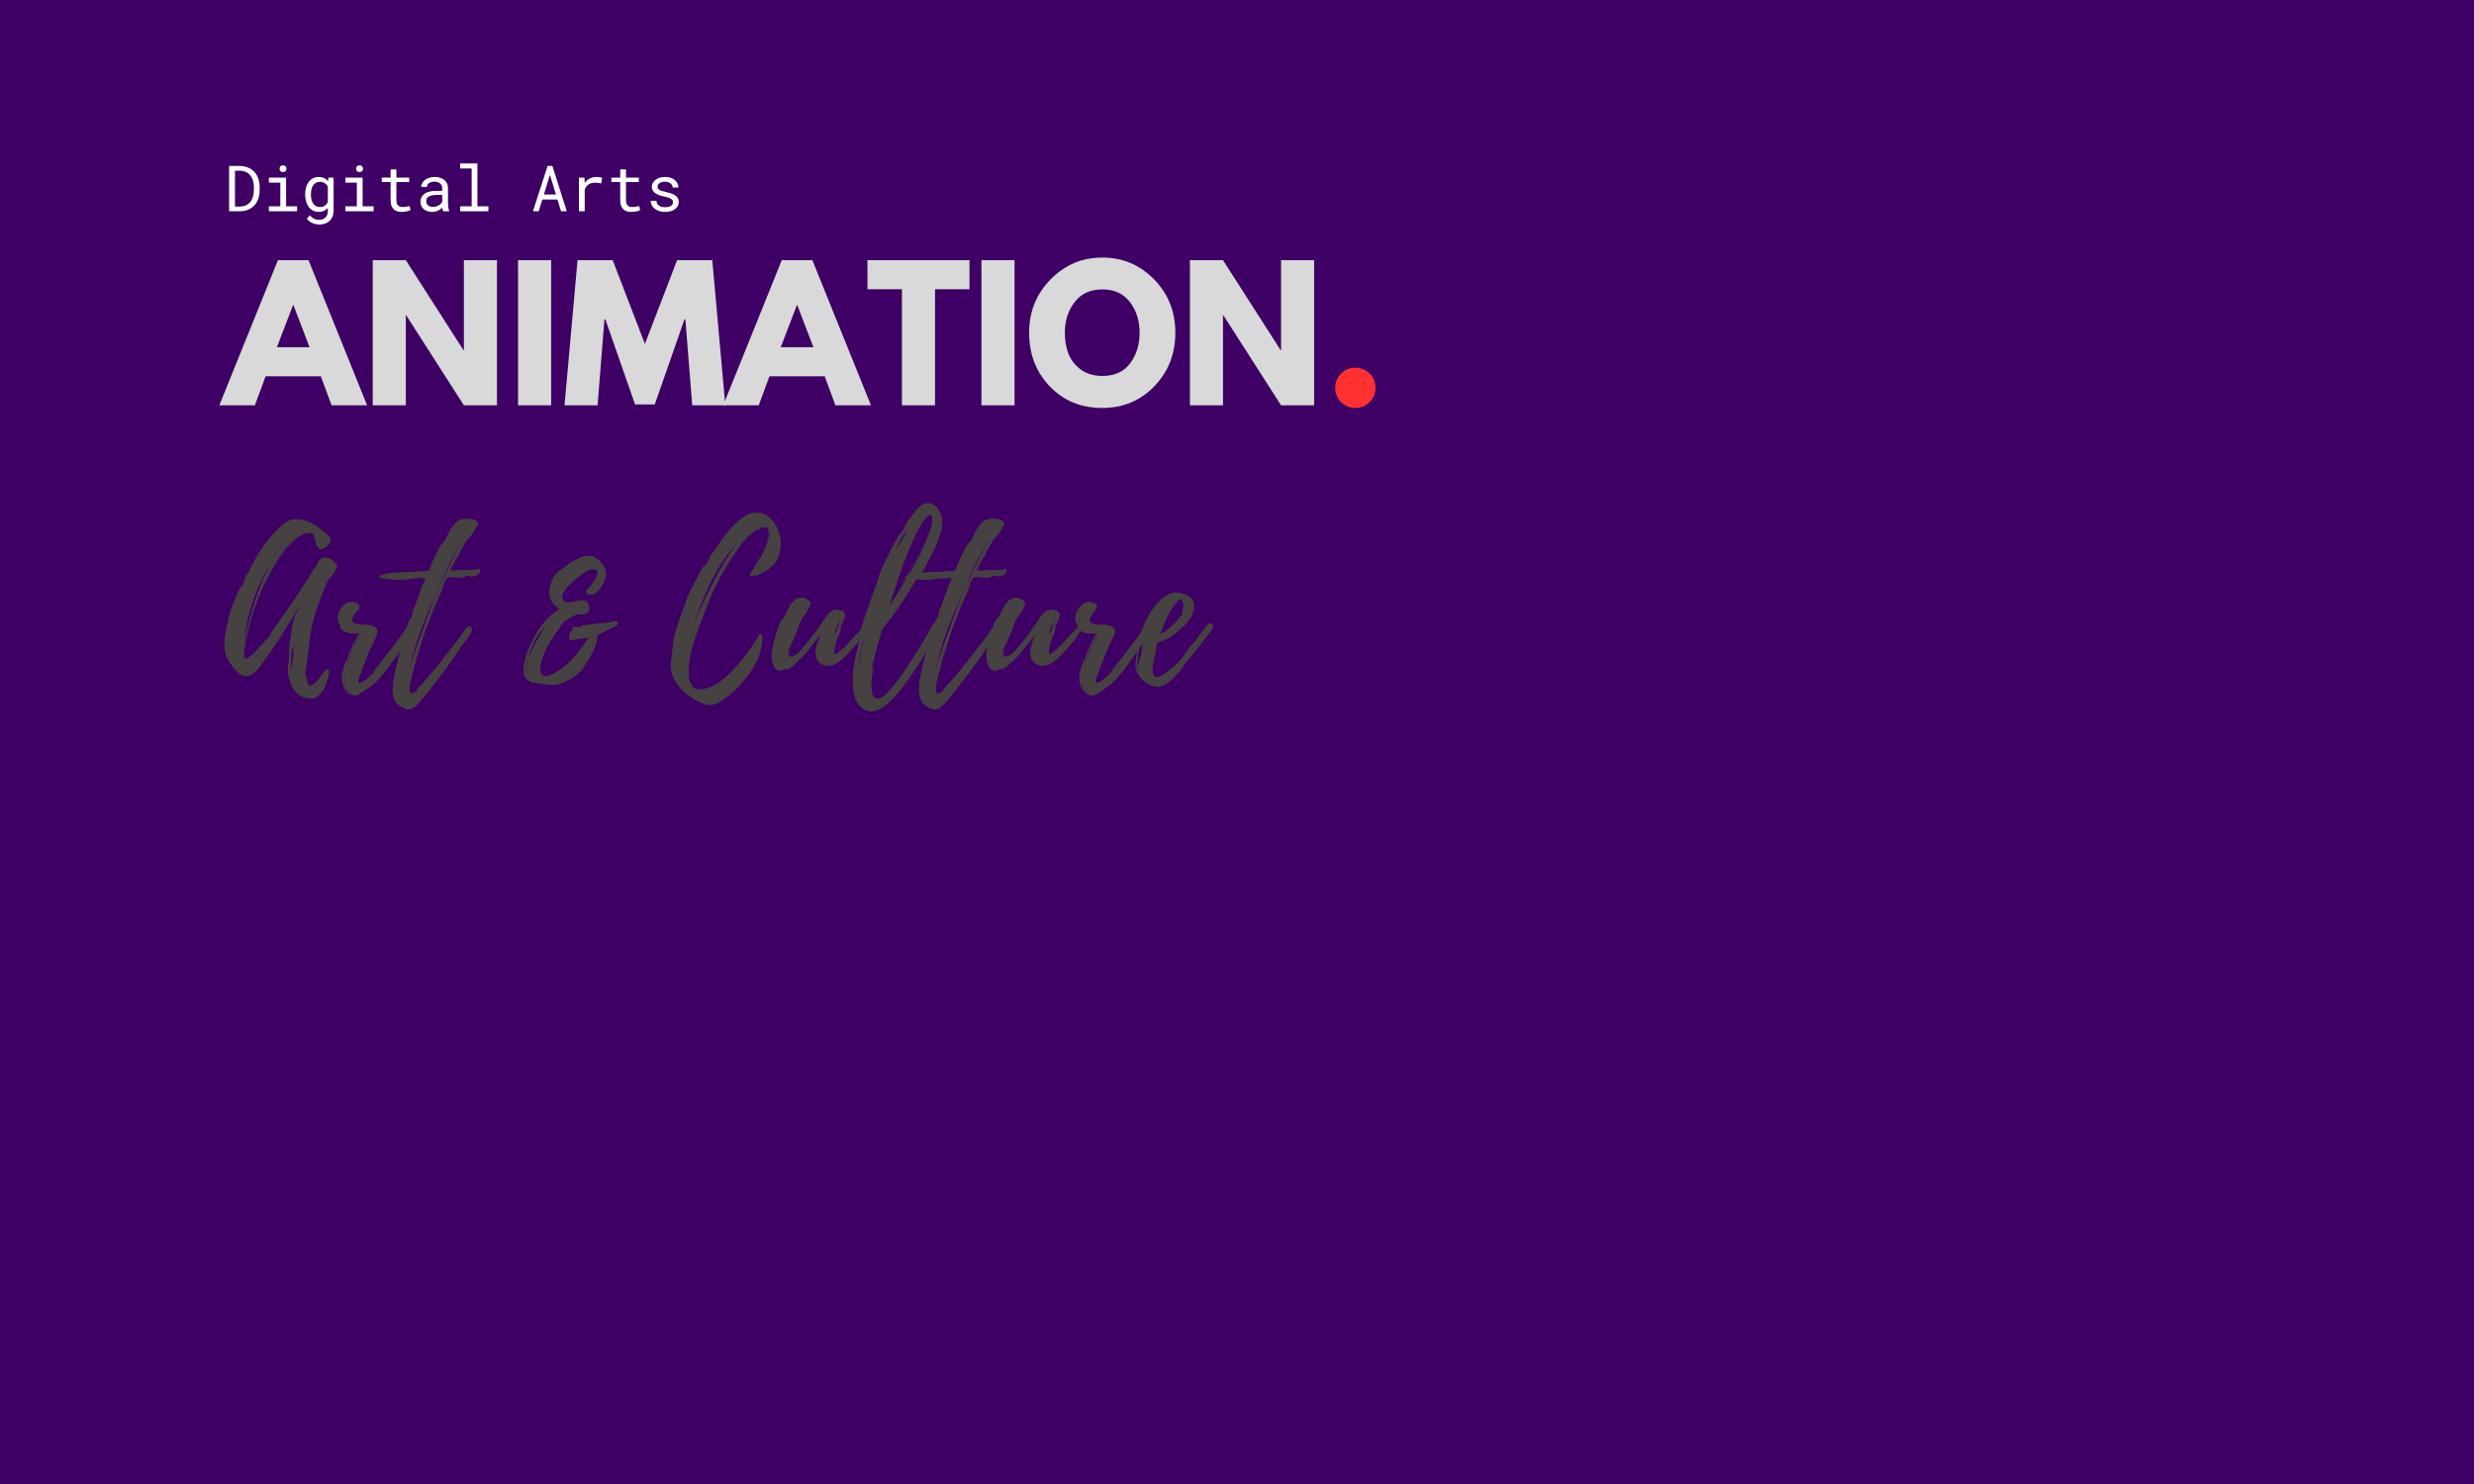 <?xml version="1.0" encoding="UTF-8"?>
<svg xmlns="http://www.w3.org/2000/svg" xmlns:xlink="http://www.w3.org/1999/xlink" width="3000" zoomAndPan="magnify" viewBox="0 0 2250 1350" height="1800" preserveAspectRatio="xMidYMid meet" version="1.0">
  <defs>
    <g></g>
  </defs>
  <rect x="-225" width="2700" fill="#ffffff" y="-135" height="1620" fill-opacity="1"></rect>
  <rect x="-225" width="2700" fill="#3e0064" y="-135" height="1620" fill-opacity="1"></rect>
  <g fill="#d9d9d9" fill-opacity="1">
    <g transform="translate(203.964, 368.709)">
      <g>
        <path d="M 76.641 -132 L 129.922 0 L 97.594 0 L 87.844 -26.406 L 37.594 -26.406 L 27.844 0 L -4.484 0 L 48.797 -132 Z M 77.594 -52.797 L 62.875 -91.203 L 62.562 -91.203 L 47.844 -52.797 Z M 77.594 -52.797 "></path>
      </g>
    </g>
  </g>
  <g fill="#d9d9d9" fill-opacity="1">
    <g transform="translate(329.401, 368.709)">
      <g>
        <path d="M 39.688 -81.922 L 39.688 0 L 9.594 0 L 9.594 -132 L 39.688 -132 L 92.156 -50.078 L 92.484 -50.078 L 92.484 -132 L 122.562 -132 L 122.562 0 L 92.484 0 L 40 -81.922 Z M 39.688 -81.922 "></path>
      </g>
    </g>
  </g>
  <g fill="#d9d9d9" fill-opacity="1">
    <g transform="translate(461.557, 368.709)">
      <g>
        <path d="M 39.688 -132 L 39.688 0 L 9.594 0 L 9.594 -132 Z M 39.688 -132 "></path>
      </g>
    </g>
  </g>
  <g fill="#d9d9d9" fill-opacity="1">
    <g transform="translate(510.836, 368.709)">
      <g>
        <path d="M 118.719 0 L 112.484 -78.234 L 111.688 -78.234 L 84.641 -0.797 L 66.719 -0.797 L 39.688 -78.234 L 38.875 -78.234 L 32.641 0 L 2.562 0 L 14.406 -132 L 46.406 -132 L 75.688 -55.844 L 104.953 -132 L 136.953 -132 L 148.797 0 Z M 118.719 0 "></path>
      </g>
    </g>
  </g>
  <g fill="#d9d9d9" fill-opacity="1">
    <g transform="translate(662.193, 368.709)">
      <g>
        <path d="M 76.641 -132 L 129.922 0 L 97.594 0 L 87.844 -26.406 L 37.594 -26.406 L 27.844 0 L -4.484 0 L 48.797 -132 Z M 77.594 -52.797 L 62.875 -91.203 L 62.562 -91.203 L 47.844 -52.797 Z M 77.594 -52.797 "></path>
      </g>
    </g>
  </g>
  <g fill="#d9d9d9" fill-opacity="1">
    <g transform="translate(787.629, 368.709)">
      <g>
        <path d="M 1.281 -105.594 L 1.281 -132 L 94.078 -132 L 94.078 -105.594 L 62.719 -105.594 L 62.719 0 L 32.641 0 L 32.641 -105.594 Z M 1.281 -105.594 "></path>
      </g>
    </g>
  </g>
  <g fill="#d9d9d9" fill-opacity="1">
    <g transform="translate(882.987, 368.709)">
      <g>
        <path d="M 39.688 -132 L 39.688 0 L 9.594 0 L 9.594 -132 Z M 39.688 -132 "></path>
      </g>
    </g>
  </g>
  <g fill="#d9d9d9" fill-opacity="1">
    <g transform="translate(932.266, 368.709)">
      <g>
        <path d="M 3.688 -66.078 C 3.688 -85.172 10.191 -101.332 23.203 -114.562 C 36.211 -127.789 51.891 -134.406 70.234 -134.406 C 88.691 -134.406 104.375 -127.816 117.281 -114.641 C 130.188 -101.461 136.641 -85.273 136.641 -66.078 C 136.641 -46.773 130.289 -30.535 117.594 -17.359 C 104.906 -4.18 89.117 2.406 70.234 2.406 C 50.93 2.406 35.016 -4.125 22.484 -17.188 C 9.953 -30.258 3.688 -46.555 3.688 -66.078 Z M 36.156 -66.078 C 36.156 -59.148 37.223 -52.832 39.359 -47.125 C 41.492 -41.414 45.227 -36.586 50.562 -32.641 C 55.895 -28.691 62.453 -26.719 70.234 -26.719 C 81.441 -26.719 89.895 -30.555 95.594 -38.234 C 101.301 -45.922 104.156 -55.203 104.156 -66.078 C 104.156 -76.848 101.25 -86.098 95.438 -93.828 C 89.625 -101.566 81.223 -105.438 70.234 -105.438 C 59.359 -105.438 50.957 -101.566 45.031 -93.828 C 39.113 -86.098 36.156 -76.848 36.156 -66.078 Z M 36.156 -66.078 "></path>
      </g>
    </g>
  </g>
  <g fill="#d9d9d9" fill-opacity="1">
    <g transform="translate(1072.583, 368.709)">
      <g>
        <path d="M 39.688 -81.922 L 39.688 0 L 9.594 0 L 9.594 -132 L 39.688 -132 L 92.156 -50.078 L 92.484 -50.078 L 92.484 -132 L 122.562 -132 L 122.562 0 L 92.484 0 L 40 -81.922 Z M 39.688 -81.922 "></path>
      </g>
    </g>
  </g>
  <g fill="#ff3131" fill-opacity="1">
    <g transform="translate(1204.745, 368.709)">
      <g>
        <path d="M 27.844 -34.234 C 32.957 -34.234 37.301 -32.445 40.875 -28.875 C 44.445 -25.301 46.234 -20.957 46.234 -15.844 C 46.234 -10.82 44.445 -6.523 40.875 -2.953 C 37.301 0.617 32.957 2.406 27.844 2.406 C 22.82 2.406 18.523 0.617 14.953 -2.953 C 11.379 -6.523 9.594 -10.82 9.594 -15.844 C 9.594 -20.957 11.379 -25.301 14.953 -28.875 C 18.523 -32.445 22.82 -34.234 27.844 -34.234 Z M 27.844 -34.234 "></path>
      </g>
    </g>
  </g>
  <g fill="#474242" fill-opacity="1">
    <g transform="translate(203.964, 614.491)">
      <g>
        <path d="M 101.719 -101.359 C 102.707 -99.891 102.895 -98.785 102.281 -98.047 C 101.664 -97.305 101.051 -96.508 100.438 -95.656 C 100.688 -95.906 100.93 -96.031 101.172 -96.031 C 101.297 -96.031 101.051 -95.477 100.438 -94.375 C 99.82 -93.27 99.113 -92.191 98.312 -91.141 C 97.52 -90.098 97.004 -89.641 96.766 -89.766 C 96.766 -89.766 97.008 -90.254 97.5 -91.234 C 94.801 -87.191 92.438 -82.992 90.406 -78.641 C 88.383 -74.285 86.516 -69.781 84.797 -65.125 C 85.535 -67.082 86.457 -69.379 87.562 -72.016 C 88.664 -74.648 89.707 -77.008 90.688 -79.094 C 91.664 -81.188 92.398 -82.352 92.891 -82.594 C 92.523 -82.227 91.91 -81.031 91.047 -79 C 90.191 -76.977 89.273 -74.68 88.297 -72.109 C 87.316 -69.535 86.426 -67.234 85.625 -65.203 C 84.832 -63.18 84.375 -61.926 84.25 -61.438 C 83.02 -57.758 81.914 -54.051 80.938 -50.312 C 79.957 -46.57 79.16 -42.801 78.547 -39 C 77.93 -35.195 77.41 -31.363 76.984 -27.5 C 76.555 -23.633 76.098 -19.801 75.609 -16 C 75.234 -12.938 74.801 -9.781 74.312 -6.531 C 73.82 -3.281 73.703 -0.242 73.953 2.578 C 73.953 2.211 73.984 1.844 74.047 1.469 C 74.109 1.102 74.195 0.738 74.312 0.375 C 74.438 0.375 74.617 1.047 74.859 2.391 C 75.109 3.742 75.414 5.156 75.781 6.625 C 76.156 8.094 76.523 8.953 76.891 9.203 C 77.141 9.316 77.414 9.312 77.719 9.188 C 78.031 9.07 78.305 9.016 78.547 9.016 C 80.266 8.766 81.953 7.66 83.609 5.703 C 85.266 3.742 86.52 2.211 87.375 1.109 C 87.988 0.367 88.816 -0.828 89.859 -2.484 C 90.898 -4.141 91.852 -5.148 92.719 -5.516 C 94.426 -6.254 95.312 -5.797 95.375 -4.141 C 95.438 -2.484 95.098 -0.336 94.359 2.297 C 93.629 4.93 92.773 7.383 91.797 9.656 C 90.816 11.926 90.078 13.367 89.578 13.984 C 88.109 15.941 86.578 17.594 84.984 18.938 C 83.391 20.289 81.242 20.969 78.547 20.969 C 74.129 20.969 70.145 19.5 66.594 16.562 C 63.645 13.863 61.492 10.613 60.141 6.812 C 58.797 3.008 58.004 -0.789 57.766 -4.594 C 57.766 -6.312 57.883 -7.875 58.125 -9.281 C 58.375 -10.695 58.617 -12.203 58.859 -13.797 C 58.859 -14.047 58.828 -14.691 58.766 -15.734 C 58.711 -16.773 58.711 -17.785 58.766 -18.766 C 58.828 -19.742 58.922 -20.234 59.047 -20.234 C 59.047 -20.109 59.078 -20.016 59.141 -19.953 C 59.203 -19.891 59.234 -19.801 59.234 -19.688 C 59.234 -20.301 59.234 -20.609 59.234 -20.609 C 59.109 -20.609 58.984 -21.156 58.859 -22.25 C 58.742 -23.352 58.688 -23.969 58.688 -24.094 C 58.801 -25.32 58.977 -26.488 59.219 -27.594 C 59.469 -28.695 59.656 -29.863 59.781 -31.094 C 60.156 -32.801 60.461 -34.516 60.703 -36.234 C 60.953 -37.953 61.133 -39.672 61.25 -41.391 C 61.25 -41.754 61.43 -42.797 61.797 -44.516 C 62.172 -46.234 62.633 -48.164 63.188 -50.312 C 63.738 -52.457 64.289 -54.297 64.844 -55.828 C 65.395 -57.359 65.914 -58.125 66.406 -58.125 C 66.656 -58.125 66.688 -57.91 66.5 -57.484 C 66.312 -57.055 66.281 -56.781 66.406 -56.656 L 67.875 -61.812 C 62.969 -53.957 57.969 -46.016 52.875 -37.984 C 47.789 -29.953 42.551 -22.133 37.156 -14.531 C 36.051 -13.062 34.641 -11.129 32.922 -8.734 C 31.211 -6.348 29.312 -4.234 27.219 -2.391 C 25.133 -0.547 22.988 0.43 20.781 0.547 C 17.719 0.672 14.898 -0.488 12.328 -2.938 C 9.754 -5.395 7.727 -7.789 6.25 -10.125 C 6.25 -10.125 5.879 -10.52 5.141 -11.312 C 4.41 -12.113 3.984 -12.758 3.859 -13.25 C 3.984 -13 4.32 -12.566 4.875 -11.953 C 5.426 -11.336 5.703 -11.031 5.703 -11.031 L 3.5 -14.906 C 3.738 -14.039 3.645 -14.035 3.219 -14.891 C 2.789 -15.754 2.516 -16.188 2.391 -16.188 C 2.023 -16.801 1.75 -17.473 1.562 -18.203 C 1.375 -18.941 1.223 -19.617 1.109 -20.234 C 0.617 -21.828 0.312 -23.422 0.188 -25.016 C 0.062 -26.609 0 -28.203 0 -29.797 C 0.125 -33.109 0.551 -36.359 1.281 -39.547 C 2.02 -42.734 2.695 -45.922 3.312 -49.109 C 3.926 -52.422 4.754 -55.641 5.797 -58.766 C 6.836 -61.898 7.973 -65 9.203 -68.062 C 9.316 -68.312 9.68 -69.141 10.297 -70.547 C 10.91 -71.953 11.582 -73.516 12.312 -75.234 C 13.051 -76.953 13.758 -78.422 14.438 -79.641 C 15.113 -80.867 15.633 -81.484 16 -81.484 C 16 -81.484 15.844 -81.082 15.531 -80.281 C 15.227 -79.488 15.141 -79.035 15.266 -78.922 C 15.879 -80.391 16.523 -81.859 17.203 -83.328 C 17.879 -84.797 18.582 -86.27 19.312 -87.75 C 19.07 -87.375 18.797 -87.004 18.484 -86.641 C 18.18 -86.273 18.031 -86.094 18.031 -86.094 C 18.156 -87.562 18.828 -89.18 20.047 -90.953 C 21.273 -92.734 22.195 -94.238 22.812 -95.469 L 28.328 -106.328 C 30.41 -110.004 32.707 -113.555 35.219 -116.984 C 37.738 -120.422 40.348 -123.797 43.047 -127.109 C 45.379 -129.93 47.984 -132.723 50.859 -135.484 C 53.742 -138.242 56.961 -140.234 60.516 -141.453 C 62.359 -142.066 64.258 -142.281 66.219 -142.094 C 68.188 -141.914 70.086 -141.645 71.922 -141.281 C 75.359 -140.539 78.734 -139.129 82.047 -137.047 C 85.359 -134.961 88.301 -132.816 90.875 -130.609 C 91.852 -129.742 93.109 -128.609 94.641 -127.203 C 96.172 -125.797 96.879 -124.297 96.766 -122.703 C 96.766 -121.473 96.148 -120.242 94.922 -119.016 C 93.691 -117.785 92.586 -116.867 91.609 -116.266 C 89.273 -114.785 87.648 -114.383 86.734 -115.062 C 85.816 -115.738 85.051 -117.117 84.438 -119.203 C 84.438 -119.078 84.523 -118.707 84.703 -118.094 C 84.891 -117.477 84.863 -117.113 84.625 -117 C 84.5 -117 84.281 -117.457 83.969 -118.375 C 83.664 -119.289 83.359 -120.301 83.047 -121.406 C 82.742 -122.508 82.531 -123.188 82.406 -123.438 C 82.289 -124.051 82.109 -124.66 81.859 -125.266 C 81.609 -125.879 81.363 -126.43 81.125 -126.922 C 81.363 -126.43 81.633 -126.062 81.938 -125.812 C 82.25 -125.57 82.469 -125.332 82.594 -125.094 C 81.852 -127.176 80.875 -128.645 79.656 -129.5 C 78.062 -130.113 75.727 -129.867 72.656 -128.766 C 70.695 -128.023 68.797 -127.039 66.953 -125.812 C 65.117 -124.594 63.406 -123.25 61.812 -121.781 C 57.395 -117.852 53.5 -113.375 50.125 -108.344 C 46.75 -103.32 43.656 -98.172 40.844 -92.891 C 42.551 -96.078 44.414 -99.203 46.438 -102.266 C 48.469 -105.336 50.586 -108.348 52.797 -111.297 C 53.898 -112.766 55.062 -114.203 56.281 -115.609 C 57.508 -117.023 58.801 -118.344 60.156 -119.562 C 60.77 -120.176 61.688 -120.879 62.906 -121.672 C 64.133 -122.473 65.117 -123.242 65.859 -123.984 C 64.879 -122.754 63.617 -121.586 62.078 -120.484 C 60.547 -119.379 59.289 -118.336 58.312 -117.359 C 57.082 -116.129 55.945 -114.812 54.906 -113.406 C 53.863 -112 52.852 -110.617 51.875 -109.266 C 49.664 -106.203 47.578 -103.078 45.609 -99.891 C 43.648 -96.703 41.816 -93.453 40.109 -90.141 C 36.422 -83.148 33.133 -75.941 30.25 -68.516 C 27.375 -61.098 24.957 -53.586 23 -45.984 C 22.133 -42.555 21.301 -39.031 20.5 -35.406 C 19.707 -31.789 19.066 -28.207 18.578 -24.656 C 18.578 -24.156 18.453 -23.227 18.203 -21.875 C 17.961 -20.531 17.875 -19.242 17.938 -18.016 C 18 -16.797 18.336 -16.004 18.953 -15.641 C 19.93 -15.148 21.273 -15.578 22.984 -16.922 C 24.703 -18.273 26.359 -19.805 27.953 -21.516 C 29.555 -23.234 30.539 -24.336 30.906 -24.828 C 32.988 -27.035 35.07 -29.242 37.156 -31.453 C 39.238 -33.66 41.203 -35.867 43.047 -38.078 C 42.68 -37.711 42.344 -37.344 42.031 -36.969 C 41.727 -36.602 41.453 -36.484 41.203 -36.609 C 41.203 -36.609 41.539 -37.129 42.219 -38.172 C 42.895 -39.211 43.723 -40.469 44.703 -41.938 C 45.68 -43.414 46.598 -44.734 47.453 -45.891 C 48.316 -47.055 48.812 -47.766 48.938 -48.016 L 57.766 -60.516 C 60.953 -65.055 64.047 -69.625 67.047 -74.219 C 70.055 -78.82 73.094 -83.391 76.156 -87.922 C 76.895 -89.023 77.566 -90.16 78.172 -91.328 C 78.785 -92.492 79.398 -93.691 80.016 -94.922 C 80.504 -95.898 81.086 -96.727 81.766 -97.406 C 82.441 -98.082 83.023 -98.723 83.516 -99.328 C 84.129 -99.941 84.586 -100.77 84.891 -101.812 C 85.203 -102.852 85.664 -103.742 86.281 -104.484 C 87.875 -106.441 89.648 -107.422 91.609 -107.422 C 93.566 -107.422 95.469 -106.836 97.312 -105.672 C 99.156 -104.516 100.625 -103.078 101.719 -101.359 Z M 19.5 -40.844 C 19.133 -37.895 18.766 -34.883 18.391 -31.812 C 18.023 -28.75 17.719 -25.688 17.469 -22.625 L 17.469 -21.891 L 17.844 -25.203 C 18.094 -28.266 18.488 -31.297 19.031 -34.297 C 19.582 -37.305 20.227 -40.344 20.969 -43.406 C 22.438 -49.414 24.094 -55.457 25.938 -61.531 C 27.781 -67.602 29.805 -73.52 32.016 -79.281 C 34.098 -84.676 36.363 -90.008 38.812 -95.281 C 41.27 -100.562 44.031 -105.656 47.094 -110.562 C 48.562 -113.133 50.305 -115.77 52.328 -118.469 C 54.359 -121.164 56.598 -123.555 59.047 -125.641 C 56.223 -123.305 53.707 -120.633 51.5 -117.625 C 49.301 -114.625 47.398 -111.719 45.797 -108.906 C 42.984 -104 40.254 -99.094 37.609 -94.188 C 34.973 -89.281 32.555 -84.191 30.359 -78.922 C 27.773 -72.91 25.562 -66.688 23.719 -60.25 C 21.883 -53.812 20.477 -47.344 19.5 -40.844 Z M 60.703 -12.688 C 60.578 -10.852 60.578 -9.047 60.703 -7.266 C 60.828 -5.484 60.953 -3.738 61.078 -2.031 C 60.953 -3.008 60.922 -4.02 60.984 -5.062 C 61.047 -6.102 61.133 -7.113 61.25 -8.094 C 61.5 -9.812 61.773 -11.523 62.078 -13.234 C 62.391 -14.953 62.609 -16.672 62.734 -18.391 C 62.848 -19.867 62.906 -21.375 62.906 -22.906 C 62.906 -24.438 62.969 -25.875 63.094 -27.219 C 62.852 -26.613 62.641 -26.004 62.453 -25.391 C 62.266 -24.773 62.051 -24.16 61.812 -23.547 C 61.32 -21.703 61.016 -19.922 60.891 -18.203 C 60.766 -16.492 60.703 -14.656 60.703 -12.688 Z M 33.297 -77.266 L 33.297 -77.625 L 32.922 -76.703 Z M 62.172 -128.031 C 61.805 -127.906 61.438 -127.66 61.062 -127.297 C 60.695 -126.93 60.332 -126.625 59.969 -126.375 Z M 79.828 -129.141 C 79.828 -128.891 80.078 -128.395 80.578 -127.656 Z M 81.125 -127.109 C 81.125 -127.109 81.062 -127.172 80.938 -127.297 C 80.812 -127.422 80.691 -127.539 80.578 -127.656 Z M 84.25 -63.641 L 84.797 -65.125 Z M 84.25 -63.641 "></path>
      </g>
    </g>
  </g>
  <g fill="#474242" fill-opacity="1">
    <g transform="translate(299.985, 614.491)">
      <g>
        <path d="M 75.422 -44.703 C 75.66 -43.473 75.473 -42.125 74.859 -40.656 C 74.254 -39.188 73.645 -37.898 73.031 -36.797 C 72.289 -35.203 71.461 -33.664 70.547 -32.188 C 69.629 -30.719 68.676 -29.25 67.688 -27.781 C 65.602 -24.707 63.426 -21.609 61.156 -18.484 C 58.895 -15.359 56.66 -12.203 54.453 -9.016 C 52.242 -5.953 49.91 -2.945 47.453 0 C 45.004 2.945 42.305 5.645 39.359 8.094 C 38.992 8.344 38.016 9.078 36.422 10.297 C 34.828 11.523 33.289 12.691 31.812 13.797 C 30.344 14.898 29.488 15.453 29.25 15.453 C 29.25 15.328 29.367 15.145 29.609 14.906 L 28.328 15.453 C 28.816 15.328 28.477 15.66 27.312 16.453 C 26.145 17.254 25.316 17.781 24.828 18.031 C 22.254 18.52 19.742 17.969 17.297 16.375 C 16.066 15.633 15.113 14.711 14.438 13.609 C 13.758 12.504 13.117 11.344 12.516 10.125 C 11.648 8.031 11.125 6.004 10.938 4.047 C 10.758 2.086 10.852 0.004 11.219 -2.203 C 11.344 -2.578 11.648 -3.68 12.141 -5.516 C 12.629 -7.359 13.18 -9.195 13.797 -11.031 C 14.41 -12.875 14.898 -13.734 15.266 -13.609 C 15.516 -13.609 15.516 -13.363 15.266 -12.875 C 15.023 -12.383 14.961 -12.078 15.078 -11.953 L 16.375 -16.562 C 16.25 -16.562 16.645 -17.633 17.562 -19.781 C 18.488 -21.926 19.594 -24.406 20.875 -27.219 C 22.164 -30.039 23.363 -32.555 24.469 -34.766 C 25.57 -36.973 26.242 -38.258 26.484 -38.625 C 23.785 -38.133 20.875 -38.07 17.75 -38.438 C 14.625 -38.812 12.082 -40.164 10.125 -42.5 C 9.625 -43.227 9.375 -43.93 9.375 -44.609 C 9.375 -45.285 9.254 -45.867 9.016 -46.359 C 8.766 -47.086 8.484 -47.695 8.172 -48.188 C 7.867 -48.688 7.598 -49.238 7.359 -49.844 C 6.867 -52.051 7.082 -54.379 8 -56.828 C 8.914 -59.285 10.266 -61.438 12.047 -63.281 C 13.828 -65.125 15.848 -66.289 18.109 -66.781 C 20.379 -67.27 22.617 -66.773 24.828 -65.297 L 24.469 -65.859 C 24.594 -66.473 25.02 -66.316 25.75 -65.391 C 26.488 -64.473 26.922 -63.77 27.047 -63.281 C 27.047 -63.031 26.922 -62.445 26.672 -61.531 C 26.43 -60.613 26.125 -59.723 25.75 -58.859 C 25.383 -58.004 25.02 -57.641 24.656 -57.766 C 24.531 -57.766 24.68 -58.316 25.109 -59.422 C 25.535 -60.523 25.75 -61.133 25.75 -61.25 C 25.133 -59.539 24.125 -57.734 22.719 -55.828 C 21.312 -53.93 20.484 -52.062 20.234 -50.219 C 20.109 -48.875 20.352 -48.047 20.969 -47.734 C 21.582 -47.43 22.504 -47.156 23.734 -46.906 C 25.453 -46.414 27.566 -46.172 30.078 -46.172 C 32.586 -46.172 34.945 -45.863 37.156 -45.25 C 35.688 -45.738 34.156 -46.078 32.562 -46.266 C 30.969 -46.453 29.555 -46.602 28.328 -46.719 C 28.328 -46.719 28.297 -46.719 28.234 -46.719 C 28.172 -46.719 28.141 -46.781 28.141 -46.906 C 29.492 -46.781 30.875 -46.656 32.281 -46.531 C 33.695 -46.414 35.016 -46.234 36.234 -45.984 C 38.93 -45.367 40.953 -44.414 42.297 -43.125 C 43.648 -41.844 43.773 -39.789 42.672 -36.969 C 41.566 -34.27 40.367 -31.602 39.078 -28.969 C 37.797 -26.332 36.539 -23.664 35.312 -20.969 C 34.207 -18.395 33.164 -15.758 32.188 -13.062 C 31.207 -10.363 30.227 -7.664 29.25 -4.969 C 29.125 -4.352 28.691 -3.25 27.953 -1.656 C 27.223 -0.062 26.613 1.531 26.125 3.125 C 25.633 4.719 25.633 5.82 26.125 6.438 C 26.613 6.926 27.5 6.863 28.781 6.25 C 30.07 5.633 31.516 4.68 33.109 3.391 C 34.703 2.109 36.203 0.828 37.609 -0.453 C 39.023 -1.742 40.102 -2.758 40.844 -3.5 C 40.594 -3.25 40.344 -3.094 40.094 -3.031 C 39.852 -2.969 39.609 -2.816 39.359 -2.578 C 39.242 -2.578 39.488 -3.004 40.094 -3.859 C 40.707 -4.723 41.41 -5.645 42.203 -6.625 C 43.004 -7.602 43.469 -8.219 43.594 -8.469 L 48.938 -15.266 L 58.859 -28.328 L 68.984 -41.938 C 69.348 -42.312 69.957 -43.047 70.812 -44.141 C 71.676 -45.242 72.566 -46.008 73.484 -46.438 C 74.41 -46.875 75.055 -46.297 75.422 -44.703 Z M 20.422 -22.625 C 19.316 -20.051 18.242 -17.445 17.203 -14.812 C 16.16 -12.176 15.332 -9.445 14.719 -6.625 C 15.332 -9.07 16.129 -11.43 17.109 -13.703 C 18.086 -15.973 19.004 -18.211 19.859 -20.422 L 23.359 -28.516 C 23.723 -29.129 24.305 -30.289 25.109 -32 C 25.91 -33.719 26.707 -35.406 27.5 -37.062 C 28.301 -38.719 28.82 -39.609 29.062 -39.734 C 28.695 -39.609 28.176 -38.961 27.5 -37.797 C 26.82 -36.641 26.238 -35.477 25.75 -34.312 C 25.258 -33.145 24.953 -32.438 24.828 -32.188 C 23.117 -28.875 21.648 -25.688 20.422 -22.625 Z M 16 12.688 L 16 12.875 C 15.758 12.633 15.641 12.453 15.641 12.328 L 15.812 12.516 C 15.32 11.523 14.895 10.539 14.531 9.562 C 14.164 8.582 13.859 7.848 13.609 7.359 L 14.172 9.75 L 13.422 5.891 L 13.422 5.703 C 13.305 5.453 13.25 5.297 13.25 5.234 C 13.25 5.18 13.25 5.156 13.25 5.156 C 13.25 5.156 13.25 5.18 13.25 5.234 C 13.25 5.297 13.305 5.391 13.422 5.516 L 13.422 4.594 C 13.305 3.25 13.305 1.992 13.422 0.828 C 13.547 -0.336 13.672 -1.535 13.797 -2.766 L 13.797 -2.938 C 13.43 -1.344 13.25 0.312 13.25 2.031 C 13 4.352 13.18 6.68 13.797 9.016 C 13.922 9.254 14.285 9.988 14.891 11.219 C 15.504 12.445 16.062 13.43 16.562 14.172 C 16.562 13.922 16.5 13.797 16.375 13.797 C 17.602 14.898 19.016 15.758 20.609 16.375 C 19.617 16 18.754 15.473 18.016 14.797 C 17.285 14.129 16.613 13.426 16 12.688 Z M 21.156 -48.016 C 20.664 -48.254 20.422 -48.742 20.422 -49.484 C 20.547 -49.359 20.789 -49.113 21.156 -48.75 C 21.52 -48.383 21.703 -48.203 21.703 -48.203 C 22.566 -47.586 23.797 -47.156 25.391 -46.906 C 24.523 -47.031 23.723 -47.148 22.984 -47.266 C 22.254 -47.391 21.645 -47.641 21.156 -48.016 Z M 40.469 -33.656 L 40.469 -33.844 L 36.609 -25.562 Z M 13.984 -3.5 C 13.984 -3.375 13.953 -3.312 13.891 -3.312 C 13.828 -3.312 13.797 -3.25 13.797 -3.125 L 13.797 -2.938 C 13.797 -3.062 13.828 -3.156 13.891 -3.219 C 13.953 -3.281 13.984 -3.375 13.984 -3.5 Z M 40.656 -34.219 L 40.469 -34.031 L 40.656 -34.031 Z M 40.656 -34.219 L 40.469 -34.031 L 40.656 -34.031 Z M 14.172 -5.891 C 14.172 -6.016 14.195 -6.133 14.25 -6.25 C 14.312 -6.375 14.344 -6.5 14.344 -6.625 C 14.344 -6.5 14.312 -6.375 14.25 -6.25 C 14.195 -6.133 14.172 -6.016 14.172 -5.891 Z M 14.906 11.031 C 14.906 11.156 14.93 11.219 14.984 11.219 C 15.047 11.219 15.078 11.281 15.078 11.406 C 15.078 11.281 15.047 11.188 14.984 11.125 C 14.93 11.062 14.906 11.031 14.906 11.031 Z M 20.609 -49.844 L 20.422 -49.672 C 20.422 -49.672 20.422 -49.695 20.422 -49.75 C 20.422 -49.812 20.484 -49.844 20.609 -49.844 Z M 20.609 -49.844 "></path>
      </g>
    </g>
  </g>
  <g fill="#474242" fill-opacity="1">
    <g transform="translate(361.976, 614.491)">
      <g>
        <path d="M 74.688 -95.656 L 74.688 -95.469 C 74.812 -94.238 74.258 -93.133 73.031 -92.156 C 71.801 -91.176 70.633 -90.566 69.531 -90.328 C 68.301 -89.953 67.039 -89.977 65.75 -90.406 C 64.469 -90.844 63.273 -90.938 62.172 -90.688 C 61.555 -90.562 61.219 -90.375 61.156 -90.125 C 61.102 -89.883 60.77 -89.645 60.156 -89.406 C 59.289 -89.156 58.398 -89.031 57.484 -89.031 C 56.566 -89.031 55.676 -89.031 54.812 -89.031 C 53.594 -89.031 51.938 -89.18 49.844 -89.484 C 47.758 -89.797 46.227 -89.645 45.25 -89.031 C 44.883 -88.906 44.52 -88.535 44.156 -87.922 L 44.703 -89.031 C 44.211 -88.906 43.535 -87.891 42.672 -85.984 C 41.816 -84.086 41.082 -82.285 40.469 -80.578 L 42.5 -84.625 L 39.922 -77.625 C 39.055 -75.664 38.195 -73.703 37.344 -71.734 C 36.488 -69.773 35.629 -67.816 34.766 -65.859 C 33.172 -62.055 31.609 -58.223 30.078 -54.359 C 28.547 -50.492 27.039 -46.598 25.562 -42.672 C 23.113 -35.566 20.723 -28.27 18.391 -20.781 C 16.066 -13.301 14.047 -5.82 12.328 1.656 C 12.203 2.508 11.863 4.008 11.312 6.156 C 10.758 8.301 10.484 10.414 10.484 12.5 C 10.484 14.594 11.035 15.883 12.141 16.375 C 12.391 16.5 13.188 16.223 14.531 15.547 C 15.883 14.867 16.5 14.594 16.375 14.719 C 16.863 14.227 17.352 13.738 17.844 13.25 C 18.332 12.758 18.82 12.266 19.312 11.766 C 18.945 12.016 18.395 12.414 17.656 12.969 C 16.926 13.52 16.562 13.734 16.562 13.609 C 16.562 13.242 16.926 12.66 17.656 11.859 C 18.395 11.066 19.191 10.27 20.047 9.469 C 20.91 8.676 21.461 8.156 21.703 7.906 C 22.68 6.926 23.566 5.945 24.359 4.969 C 25.16 3.988 25.992 3.066 26.859 2.203 L 37.531 -10.859 C 40.844 -15.023 44.094 -19.191 47.281 -23.359 C 50.469 -27.523 53.719 -31.695 57.031 -35.875 C 57.52 -36.488 58.16 -37.469 58.953 -38.812 C 59.754 -40.164 60.645 -41.453 61.625 -42.672 C 62.602 -43.898 63.461 -44.578 64.203 -44.703 C 65.672 -44.941 66.586 -44.508 66.953 -43.406 C 67.328 -42.301 67.27 -41.141 66.781 -39.922 C 65.914 -37.461 64.5 -35.16 62.531 -33.016 C 60.57 -30.867 58.922 -28.691 57.578 -26.484 C 55.242 -22.68 52.758 -18.941 50.125 -15.266 C 47.488 -11.586 44.82 -7.91 42.125 -4.234 C 39.176 -0.305 36.203 3.613 33.203 7.531 C 30.203 11.457 27.102 15.32 23.906 19.125 C 22.438 20.969 20.75 22.992 18.844 25.203 C 16.945 27.41 14.836 29.066 12.516 30.172 C 10.797 31.023 8.891 31.082 6.797 30.344 C 4.711 29.613 2.938 28.695 1.469 27.594 C -0.125 26.488 -1.41 25.141 -2.391 23.547 C -3.367 21.953 -4.047 20.234 -4.422 18.391 C -4.535 17.773 -4.711 16.395 -4.953 14.25 C -5.203 12.102 -5.082 10.727 -4.594 10.125 L -4.594 12.875 L -4.234 9.203 C -4.359 9.566 -4.445 9.348 -4.5 8.547 C -4.562 7.754 -4.594 7.297 -4.594 7.172 C -4.594 6.441 -4.5 5.676 -4.312 4.875 C -4.133 4.07 -3.984 3.305 -3.859 2.578 C -3.617 1.109 -3.344 -0.328 -3.031 -1.734 C -2.727 -3.148 -2.395 -4.598 -2.031 -6.078 C -1.414 -8.891 -0.738 -11.738 0 -14.625 C 0.738 -17.508 1.352 -20.422 1.844 -23.359 C 2.332 -26.305 3.035 -29.188 3.953 -32 C 4.867 -34.82 5.758 -37.582 6.625 -40.281 C 6.75 -40.656 7.145 -41.82 7.812 -43.781 C 8.488 -45.738 9.223 -47.664 10.016 -49.562 C 10.816 -51.469 11.344 -52.422 11.594 -52.422 C 11.707 -52.422 11.672 -52.051 11.484 -51.312 C 11.305 -50.582 11.219 -50.156 11.219 -50.031 C 11.582 -51.383 12.008 -52.766 12.5 -54.172 C 13 -55.586 13.492 -56.969 13.984 -58.312 C 13.859 -57.82 13.672 -57.422 13.422 -57.109 C 13.18 -56.805 13.062 -56.719 13.062 -56.844 C 13.062 -57.945 13.488 -59.328 14.344 -60.984 C 15.207 -62.641 15.82 -63.957 16.188 -64.938 L 18.391 -71.375 C 19.367 -74.312 20.41 -77.254 21.516 -80.203 C 22.617 -83.148 23.785 -85.973 25.016 -88.672 C 22.441 -88.547 19.926 -88.484 17.469 -88.484 C 15.02 -88.484 12.57 -88.238 10.125 -87.75 C 6.688 -87.133 2.914 -86.914 -1.188 -87.094 C -5.301 -87.281 -9.133 -87.617 -12.688 -88.109 C -13.176 -88.234 -14.125 -88.414 -15.531 -88.656 C -16.945 -88.906 -17.41 -89.52 -16.922 -90.5 C -16.68 -90.75 -15.852 -91.055 -14.438 -91.422 C -13.031 -91.785 -12.141 -92.031 -11.766 -92.156 C -10.055 -92.77 -8.281 -93.141 -6.438 -93.266 C -4.594 -93.391 -2.754 -93.508 -0.922 -93.625 C 2.641 -94 6.195 -94.188 9.75 -94.188 C 13.301 -94.188 16.859 -94.43 20.422 -94.922 C 21.398 -95.047 22.531 -95.047 23.812 -94.922 C 25.102 -94.797 26.18 -94.914 27.047 -95.281 C 27.898 -95.531 28.414 -95.961 28.594 -96.578 C 28.781 -97.191 29.062 -97.926 29.438 -98.781 C 30.051 -100.5 30.723 -102.156 31.453 -103.75 C 32.191 -105.344 32.926 -106.938 33.656 -108.531 C 34.52 -110.25 35.348 -111.992 36.141 -113.766 C 36.941 -115.547 37.895 -117.234 39 -118.828 C 39.738 -119.816 40.473 -120.582 41.203 -121.125 C 41.941 -121.676 42.555 -122.504 43.047 -123.609 C 44.148 -126.066 45.375 -128.52 46.719 -130.969 C 48.07 -133.426 49.609 -135.695 51.328 -137.781 C 53.16 -140.227 55.547 -141.727 58.484 -142.281 C 61.43 -142.832 64.316 -142.805 67.141 -142.203 C 68.492 -141.953 69.875 -141.363 71.281 -140.438 C 72.688 -139.52 73.086 -138.145 72.484 -136.312 C 72.234 -135.57 71.738 -134.957 71 -134.469 C 70.27 -133.977 69.598 -133.426 68.984 -132.812 C 68.984 -132.688 69.258 -132.898 69.812 -133.453 C 70.363 -134.004 70.641 -134.098 70.641 -133.734 C 70.641 -133.367 70.023 -132.297 68.797 -130.516 C 67.566 -128.734 66.367 -127.078 65.203 -125.547 C 64.047 -124.016 63.344 -123.25 63.094 -123.25 C 63.094 -123.25 63.305 -123.645 63.734 -124.438 C 64.172 -125.238 64.633 -126.035 65.125 -126.828 C 65.613 -127.629 65.859 -128.094 65.859 -128.219 C 62.422 -123.062 59.195 -117.723 56.188 -112.203 C 53.188 -106.691 50.273 -101.113 47.453 -95.469 C 47.953 -95.469 48.566 -96.145 49.297 -97.5 C 48.68 -96.27 48.375 -95.594 48.375 -95.469 C 51.938 -95.719 55.555 -95.875 59.234 -95.938 C 62.91 -96 66.586 -96.086 70.266 -96.203 C 71.004 -96.203 71.895 -96.445 72.938 -96.938 C 73.977 -97.426 74.562 -97 74.688 -95.656 Z M 39.734 -84.984 C 43.41 -92.836 47.086 -100.688 50.766 -108.531 C 54.453 -116.383 58.742 -123.863 63.641 -130.969 C 56.285 -120.551 50.031 -109.422 44.875 -97.578 C 39.727 -85.742 34.582 -74.066 29.438 -62.547 C 23.301 -48.93 18.211 -35.07 14.172 -20.969 C 13.305 -17.781 12.473 -14.562 11.672 -11.312 C 10.879 -8.062 10.176 -4.781 9.562 -1.469 L 10.484 -4.969 C 11.461 -9.258 12.656 -13.551 14.062 -17.844 C 15.477 -22.133 16.984 -26.363 18.578 -30.531 C 21.891 -39.613 25.203 -48.781 28.516 -58.031 C 31.828 -67.289 35.566 -76.273 39.734 -84.984 Z M 51.875 -103.203 C 52.852 -105.285 53.707 -107.18 54.438 -108.891 C 55.176 -110.609 55.797 -111.531 56.297 -111.656 Z M 32.922 -63.094 C 32.922 -63.344 32.984 -63.586 33.109 -63.828 C 32.254 -61.992 31.488 -60.156 30.812 -58.312 C 30.133 -56.469 29.43 -54.691 28.703 -52.984 C 29.43 -54.691 30.164 -56.375 30.906 -58.031 C 31.645 -59.688 32.316 -61.375 32.922 -63.094 Z M 49.484 -97.859 C 49.723 -98.473 50.023 -99.117 50.391 -99.797 C 50.766 -100.473 51.078 -101.176 51.328 -101.906 Z M 9.375 18.031 L 8.828 17.656 C 9.078 17.906 9.258 18.031 9.375 18.031 Z M 9.375 18.031 "></path>
      </g>
    </g>
  </g>
  <g fill="#474242" fill-opacity="1">
    <g transform="translate(418.449, 614.491)">
      <g></g>
    </g>
  </g>
  <g fill="#474242" fill-opacity="1">
    <g transform="translate(469.954, 614.491)">
      <g>
        <path d="M 91.797 -48.016 C 92.285 -47.035 91.789 -46.082 90.312 -45.156 C 88.844 -44.238 87.25 -43.441 85.531 -42.766 C 83.82 -42.086 82.781 -41.629 82.406 -41.391 C 79.957 -39.922 77.629 -38.691 75.422 -37.703 C 73.828 -37.211 73.086 -36.66 73.203 -36.047 C 73.328 -35.441 73.27 -34.344 73.031 -32.75 C 72.539 -29.801 71.711 -27.008 70.547 -24.375 C 69.379 -21.738 68.062 -19.133 66.594 -16.562 C 64.75 -13.488 63 -10.664 61.344 -8.094 C 59.688 -5.52 57.391 -3.004 54.453 -0.547 C 52.367 1.172 50.066 2.734 47.547 4.141 C 45.035 5.547 42.367 6.68 39.547 7.547 C 36.234 8.398 32.953 8.672 29.703 8.359 C 26.453 8.055 23.113 7.66 19.688 7.172 C 18.707 6.93 17.391 6.719 15.734 6.531 C 14.078 6.344 12.754 5.883 11.766 5.156 C 8.828 3.801 7.082 1.562 6.531 -1.562 C 5.977 -4.688 6.129 -8.18 6.984 -12.047 C 7.848 -15.91 8.953 -19.555 10.297 -22.984 C 11.648 -26.422 12.816 -29.125 13.797 -31.094 C 16.617 -36.852 20.113 -42.367 24.281 -47.641 C 28.445 -52.91 33.352 -57.145 39 -60.344 C 37.531 -61.32 36.148 -62.391 34.859 -63.547 C 33.566 -64.711 32.492 -66.035 31.641 -67.516 C 29.68 -71.191 28.977 -74.562 29.531 -77.625 C 30.082 -80.695 31.031 -83.945 32.375 -87.375 C 33.477 -90.07 35.285 -92.43 37.797 -94.453 C 40.316 -96.484 42.68 -98.297 44.891 -99.891 C 47.098 -101.609 49.641 -103.266 52.516 -104.859 C 55.398 -106.453 58.129 -107.613 60.703 -108.344 C 64.629 -109.445 68.336 -108.988 71.828 -106.969 C 75.328 -104.945 77.938 -102.156 79.656 -98.594 C 81.375 -95.039 81.617 -91.363 80.391 -87.562 C 79.773 -85.477 78.484 -82.961 76.516 -80.016 C 74.555 -77.078 72.535 -75.117 70.453 -74.141 C 69.348 -73.641 67.906 -73.422 66.125 -73.484 C 64.352 -73.547 63.469 -74.5 63.469 -76.344 C 63.344 -77.07 63.555 -77.711 64.109 -78.266 C 64.66 -78.816 65.18 -79.336 65.672 -79.828 C 66.285 -80.441 67.176 -81.516 68.344 -83.047 C 69.508 -84.586 70.613 -86.273 71.656 -88.109 C 72.695 -89.953 73.273 -91.641 73.391 -93.172 C 73.516 -94.703 72.781 -95.773 71.188 -96.391 C 69.352 -97.129 67.145 -96.82 64.562 -95.469 C 61.988 -94.125 59.504 -92.469 57.109 -90.5 C 54.723 -88.539 52.852 -87.008 51.5 -85.906 C 50.52 -84.926 49.051 -83.422 47.094 -81.391 C 45.133 -79.367 43.539 -77.191 42.312 -74.859 C 41.082 -72.535 41.02 -70.516 42.125 -68.797 C 43.102 -67.328 44.484 -66.562 46.266 -66.5 C 48.047 -66.438 49.977 -66.68 52.062 -67.234 C 54.145 -67.785 56.164 -68.18 58.125 -68.422 C 60.094 -68.672 61.75 -68.367 63.094 -67.516 C 64.812 -66.41 65.758 -64.598 65.938 -62.078 C 66.125 -59.566 65.422 -57.758 63.828 -56.656 C 62.359 -55.676 60.672 -55.336 58.766 -55.641 C 56.867 -55.953 55.062 -55.738 53.344 -55 C 51.75 -54.258 50.156 -53.398 48.562 -52.422 C 46.969 -51.441 45.438 -50.461 43.969 -49.484 C 43.227 -48.992 42.582 -48.473 42.031 -47.922 C 41.477 -47.367 41.02 -46.785 40.656 -46.172 C 40.289 -45.68 39.984 -45.16 39.734 -44.609 C 39.484 -44.055 39.113 -43.473 38.625 -42.859 C 37.406 -41.023 36.148 -39.219 34.859 -37.438 C 33.566 -35.656 32.312 -33.848 31.094 -32.016 C 29.125 -28.941 27.375 -25.656 25.844 -22.156 C 24.312 -18.664 23.055 -15.145 22.078 -11.594 C 21.586 -10 21.344 -7.879 21.344 -5.234 C 21.344 -2.598 22.258 -0.852 24.094 0 C 25.57 0.613 27.32 0.613 29.344 0 C 31.363 -0.613 33.32 -1.504 35.219 -2.672 C 37.125 -3.836 38.629 -4.785 39.734 -5.516 C 45.129 -9.316 49.941 -13.852 54.172 -19.125 C 58.398 -24.406 62.359 -29.801 66.047 -35.312 C 64.078 -34.207 61.863 -33.594 59.406 -33.469 C 56.957 -33.352 54.691 -33.051 52.609 -32.562 C 51.141 -32.312 49.973 -32.125 49.109 -32 C 48.254 -31.883 47.703 -32.805 47.453 -34.766 C 47.336 -36.484 47.613 -37.77 48.281 -38.625 C 48.957 -39.488 49.727 -40.473 50.594 -41.578 C 50.594 -41.691 50.531 -41.93 50.406 -42.297 C 50.281 -42.672 50.344 -42.984 50.594 -43.234 C 50.832 -43.473 51.164 -43.656 51.594 -43.781 C 52.031 -43.906 52.43 -44.031 52.797 -44.156 C 53.648 -44.395 54.473 -44.391 55.266 -44.141 C 56.066 -43.898 56.836 -43.844 57.578 -43.969 C 58.066 -44.094 58.492 -44.367 58.859 -44.797 C 59.234 -45.223 59.848 -45.5 60.703 -45.625 C 61.805 -45.863 63 -46.047 64.281 -46.172 C 65.57 -46.297 66.77 -46.422 67.875 -46.547 C 69.594 -46.785 71.125 -46.992 72.469 -47.172 C 73.82 -47.359 75.422 -47.516 77.266 -47.641 C 78.484 -47.766 79.738 -47.891 81.031 -48.016 C 82.32 -48.141 83.578 -48.258 84.797 -48.375 C 85.41 -48.5 86.609 -48.805 88.391 -49.297 C 90.172 -49.785 91.305 -49.359 91.797 -48.016 Z M 10.484 -15.266 C 11.586 -18.453 12.969 -21.672 14.625 -24.922 C 16.281 -28.172 17.969 -31.27 19.688 -34.219 C 20.789 -35.938 21.863 -37.742 22.906 -39.641 C 23.945 -41.547 25.082 -43.297 26.312 -44.891 C 24.832 -43.535 23.234 -41.816 21.516 -39.734 C 19.805 -37.285 18.305 -34.926 17.016 -32.656 C 15.723 -30.383 14.523 -27.836 13.422 -25.016 C 12.078 -21.703 10.789 -17.656 9.562 -12.875 C 8.332 -8.094 8.27 -3.738 9.375 0.188 C 8.883 -2.383 8.82 -5.203 9.188 -8.266 C 9.562 -11.336 9.992 -13.672 10.484 -15.266 Z M 10.484 -15.266 "></path>
      </g>
    </g>
  </g>
  <g fill="#474242" fill-opacity="1">
    <g transform="translate(558.618, 614.491)">
      <g></g>
    </g>
  </g>
  <g fill="#474242" fill-opacity="1">
    <g transform="translate(610.124, 614.491)">
      <g>
        <path d="M 17.297 -14.719 C 17.297 -14.594 17.266 -14.531 17.203 -14.531 C 17.141 -14.531 17.109 -14.469 17.109 -14.344 L 17.109 -14.172 C 16.617 -11.348 16.312 -8.617 16.188 -5.984 C 16.062 -3.348 16.062 -0.617 16.188 2.203 L 16.734 3.312 C 16.984 4.051 17.109 4.848 17.109 5.703 C 17.723 5.953 18.242 6.656 18.672 7.812 C 19.098 8.977 19.555 9.805 20.047 10.297 C 20.91 11.16 21.832 11.742 22.812 12.047 C 23.789 12.359 24.832 12.57 25.938 12.688 C 27.656 12.688 29.25 12.504 30.719 12.141 C 36.363 10.797 41.484 8.25 46.078 4.5 C 50.68 0.758 54.82 -3.129 58.5 -7.172 C 65.727 -15.023 72.102 -23.426 77.625 -32.375 C 78 -32.988 78.551 -34.062 79.281 -35.594 C 80.02 -37.125 80.879 -37.828 81.859 -37.703 C 82.598 -37.703 83.023 -37.117 83.141 -35.953 C 83.266 -34.797 83.297 -33.602 83.234 -32.375 C 83.172 -31.145 83.082 -30.285 82.969 -29.797 C 81.738 -20.473 78.332 -11.766 72.75 -3.672 C 67.176 4.422 60.891 11.41 53.891 17.297 C 51.566 19.254 48.867 21.273 45.797 23.359 C 42.734 25.441 39.609 26.609 36.422 26.859 C 33.723 26.984 30.961 26.43 28.141 25.203 C 25.316 23.973 22.805 22.688 20.609 21.344 C 16.43 18.883 12.562 15.754 9 11.953 C 5.445 8.148 2.875 3.922 1.281 -0.734 C 0.062 -4.172 -0.363 -7.695 0 -11.312 C 0.363 -14.926 0.789 -18.453 1.281 -21.891 C 1.406 -22.141 1.406 -22.875 1.281 -24.094 C 1.164 -25.32 1.289 -26.18 1.656 -26.672 C 1.531 -26.547 1.469 -25.93 1.469 -24.828 C 1.469 -23.723 1.469 -23.172 1.469 -23.172 C 1.594 -23.785 1.688 -24.488 1.75 -25.281 C 1.812 -26.082 1.906 -26.789 2.031 -27.406 C 1.906 -27.281 1.875 -27.676 1.938 -28.594 C 2 -29.52 2.031 -30.047 2.031 -30.172 C 2.145 -31.023 2.297 -31.816 2.484 -32.547 C 2.672 -33.285 2.82 -34.086 2.938 -34.953 C 3.312 -36.672 3.773 -38.383 4.328 -40.094 C 4.879 -41.812 5.398 -43.531 5.891 -45.25 C 6.992 -48.812 8.219 -52.305 9.562 -55.734 C 10.914 -59.172 12.145 -62.664 13.25 -66.219 C 14.227 -69.406 15.453 -72.531 16.922 -75.594 C 18.391 -78.664 19.922 -81.734 21.516 -84.797 C 21.766 -85.172 22.348 -86.242 23.266 -88.016 C 24.191 -89.797 25.203 -91.695 26.297 -93.719 C 27.398 -95.75 28.473 -97.531 29.516 -99.062 C 30.566 -100.594 31.273 -101.297 31.641 -101.172 C 31.641 -101.172 31.426 -100.738 31 -99.875 C 30.57 -99.02 30.414 -98.535 30.531 -98.422 C 31.52 -100.016 32.473 -101.609 33.391 -103.203 C 34.305 -104.797 35.254 -106.391 36.234 -107.984 C 35.867 -107.609 35.5 -107.207 35.125 -106.781 C 34.758 -106.352 34.578 -106.141 34.578 -106.141 C 34.953 -107.367 35.719 -108.688 36.875 -110.094 C 38.039 -111.508 38.992 -112.707 39.734 -113.688 C 40.348 -114.789 41.02 -115.863 41.75 -116.906 C 42.488 -117.945 43.227 -119.02 43.969 -120.125 C 47.395 -125.145 51.008 -129.805 54.812 -134.109 C 56.656 -135.941 58.68 -137.93 60.891 -140.078 C 63.098 -142.223 65.52 -144.062 68.156 -145.594 C 70.789 -147.125 73.457 -147.953 76.156 -148.078 C 81.188 -148.453 85.445 -147.195 88.938 -144.312 C 92.438 -141.426 95.133 -137.805 97.031 -133.453 C 98.938 -129.098 99.891 -124.836 99.891 -120.672 L 99.891 -120.484 C 99.891 -117.172 99.426 -113.766 98.5 -110.266 C 97.582 -106.773 96.02 -103.805 93.812 -101.359 C 91.852 -99.023 89.094 -96.754 85.531 -94.547 C 81.977 -92.336 78.609 -91.051 75.422 -90.688 C 74.68 -90.562 73.852 -90.5 72.938 -90.5 C 72.02 -90.5 71.617 -91.051 71.734 -92.156 C 71.734 -92.406 72.164 -92.836 73.031 -93.453 L 72.844 -93.453 C 73.094 -93.566 73.613 -94.328 74.406 -95.734 C 75.207 -97.148 76.066 -98.75 76.984 -100.531 C 77.898 -102.312 78.727 -103.875 79.469 -105.219 C 80.207 -106.57 80.758 -107.25 81.125 -107.25 C 81.125 -107.25 80.723 -106.359 79.922 -104.578 C 79.129 -102.797 78.609 -101.598 78.359 -100.984 C 79.953 -103.93 81.453 -106.906 82.859 -109.906 C 84.273 -112.914 85.598 -115.953 86.828 -119.016 C 87.441 -120.859 88.176 -123.16 89.031 -125.922 C 89.895 -128.68 89.895 -131.039 89.031 -133 C 88.289 -134.594 87.188 -135.391 85.719 -135.391 C 84.25 -135.391 82.719 -135.051 81.125 -134.375 C 79.531 -133.695 78.242 -133.055 77.266 -132.453 L 74.688 -130.969 L 75.609 -131.344 C 74.742 -130.852 74.004 -130.301 73.391 -129.688 C 74.492 -130.539 75.539 -131.156 76.531 -131.531 C 77.75 -132.383 79.523 -133.363 81.859 -134.469 C 84.191 -135.57 86.094 -135.57 87.562 -134.469 C 88.664 -133.613 89.188 -132.539 89.125 -131.25 C 89.062 -129.957 88.785 -128.641 88.297 -127.297 C 88.66 -129.016 88.75 -130.609 88.562 -132.078 C 88.383 -133.547 87.438 -134.406 85.719 -134.656 C 84.125 -134.895 82.648 -134.555 81.297 -133.641 C 79.953 -132.723 78.609 -132.078 77.266 -131.703 C 73.086 -129.004 69.312 -125.57 65.938 -121.406 C 62.57 -117.238 59.477 -113.07 56.656 -108.906 C 53.594 -104.363 50.68 -99.703 47.922 -94.922 C 45.16 -90.141 42.555 -85.234 40.109 -80.203 C 37.523 -74.93 35.223 -69.598 33.203 -64.203 C 31.18 -58.805 29.129 -53.348 27.047 -47.828 C 25.078 -42.555 23.203 -37.25 21.422 -31.906 C 19.648 -26.57 18.273 -21.207 17.297 -15.812 L 17.297 -14.906 C 17.297 -14.781 17.234 -14.656 17.109 -14.531 Z M 49.672 -104.672 C 51.141 -107.117 52.789 -109.754 54.625 -112.578 C 56.469 -115.398 58.43 -118.098 60.516 -120.672 C 55.242 -115.035 50.43 -108.844 46.078 -102.094 C 41.723 -95.344 37.891 -88.414 34.578 -81.312 C 29.066 -69.531 24.41 -57.57 20.609 -45.438 C 21.953 -49.363 23.484 -53.227 25.203 -57.031 C 26.922 -60.832 28.641 -64.57 30.359 -68.25 C 33.422 -74.5 36.516 -80.66 39.641 -86.734 C 42.766 -92.805 46.109 -98.785 49.672 -104.672 Z M 68.609 -124.906 C 69.223 -125.52 69.926 -126.254 70.719 -127.109 C 71.52 -127.973 72.352 -128.77 73.219 -129.5 C 70.883 -127.664 68.766 -125.645 66.859 -123.438 C 64.961 -121.227 63.156 -118.957 61.438 -116.625 C 62.539 -117.977 63.707 -119.391 64.938 -120.859 C 66.164 -122.328 67.391 -123.676 68.609 -124.906 Z M 87.375 -123.438 C 87.375 -123.188 87.312 -122.941 87.188 -122.703 C 87.188 -123.305 87.336 -124.008 87.641 -124.812 C 87.953 -125.613 88.172 -126.441 88.297 -127.297 C 88.172 -126.555 88.047 -125.879 87.922 -125.266 C 87.805 -124.66 87.625 -124.051 87.375 -123.438 Z M 87.375 -123.438 "></path>
      </g>
    </g>
  </g>
  <g fill="#474242" fill-opacity="1">
    <g transform="translate(701.914, 614.491)">
      <g>
        <path d="M 87.016 -44.891 C 87.129 -43.785 86.664 -42.406 85.625 -40.75 C 84.582 -39.094 83.754 -37.773 83.141 -36.797 C 81.922 -34.586 80.453 -32.469 78.734 -30.438 C 77.016 -28.414 75.297 -26.426 73.578 -24.469 C 71.859 -22.625 69.863 -20.504 67.594 -18.109 C 65.332 -15.723 62.883 -13.641 60.25 -11.859 C 57.613 -10.086 54.82 -9.078 51.875 -8.828 C 49.914 -8.703 47.953 -9.098 45.984 -10.016 C 44.023 -10.941 42.492 -12.328 41.391 -14.172 C 40.16 -16.492 39.641 -18.973 39.828 -21.609 C 40.016 -24.242 40.566 -26.848 41.484 -29.422 C 42.398 -32.004 43.227 -34.336 43.969 -36.422 C 41.633 -33.598 39.301 -30.742 36.969 -27.859 C 34.645 -24.984 32.316 -22.07 29.984 -19.125 C 29.617 -18.758 28.641 -17.75 27.047 -16.094 C 25.453 -14.438 23.641 -12.688 21.609 -10.844 C 19.586 -9.008 17.75 -7.539 16.094 -6.438 C 14.438 -5.332 13.363 -5.086 12.875 -5.703 C 12.875 -5.828 13.148 -6.008 13.703 -6.25 C 14.254 -6.5 14.469 -6.688 14.344 -6.812 C 13.488 -6.32 12.539 -5.859 11.5 -5.422 C 10.457 -4.992 9.445 -4.781 8.469 -4.781 C 8.582 -4.656 8.883 -4.594 9.375 -4.594 C 9.5 -4.227 9.129 -4.109 8.266 -4.234 C 7.41 -4.359 6.523 -4.602 5.609 -4.969 C 4.691 -5.332 4.109 -5.578 3.859 -5.703 C 2.879 -6.68 2.113 -7.844 1.562 -9.188 C 1.008 -10.539 0.613 -11.832 0.375 -13.062 C -0.125 -16 -0.191 -18.941 0.172 -21.891 C 0.547 -24.836 1.102 -27.719 1.844 -30.531 C 2.57 -33.477 3.363 -36.391 4.219 -39.266 C 5.082 -42.148 6.129 -45.004 7.359 -47.828 C 7.973 -49.297 8.77 -50.52 9.75 -51.5 C 10.727 -52.488 11.523 -53.594 12.141 -54.812 C 13.117 -57.145 14.312 -59.629 15.719 -62.266 C 17.133 -64.898 18.82 -67.016 20.781 -68.609 C 22.5 -70.086 24.613 -70.766 27.125 -70.641 C 29.645 -70.516 31.703 -69.781 33.297 -68.438 C 35.016 -67.207 35.629 -66.16 35.141 -65.297 C 34.648 -64.441 34.035 -63.336 33.297 -61.984 C 33.66 -62.598 34.031 -62.969 34.406 -63.094 C 34.52 -63.094 34.207 -62.359 33.469 -60.891 C 32.738 -59.422 31.973 -57.945 31.172 -56.469 C 30.379 -55 29.801 -54.266 29.438 -54.266 C 29.438 -54.266 29.555 -54.629 29.797 -55.359 C 30.047 -56.098 30.289 -56.711 30.531 -57.203 C 29.312 -55.117 28.148 -52.973 27.047 -50.766 C 25.941 -48.555 24.895 -46.352 23.906 -44.156 C 24.281 -44.645 24.648 -44.891 25.016 -44.891 C 24.891 -44.891 24.457 -44.031 23.719 -42.312 C 22.988 -40.594 22.16 -38.566 21.234 -36.234 C 20.316 -33.91 19.488 -31.797 18.75 -29.891 C 18.02 -27.992 17.594 -26.859 17.469 -26.484 C 17.227 -25.629 16.863 -24.344 16.375 -22.625 C 15.883 -20.906 15.695 -19.461 15.812 -18.297 C 15.938 -17.141 16.797 -16.805 18.391 -17.297 C 21.086 -18.023 23.66 -19.832 26.109 -22.719 C 28.566 -25.602 30.594 -28.023 32.188 -29.984 C 34.395 -32.43 36.445 -35.004 38.344 -37.703 C 40.25 -40.398 42.188 -43.098 44.156 -45.797 C 45.5 -47.891 46.969 -50.16 48.562 -52.609 C 50.156 -55.066 52.086 -57.031 54.359 -58.5 C 56.629 -59.969 59.297 -60.273 62.359 -59.422 C 65.18 -58.68 66.594 -57.328 66.594 -55.359 C 66.594 -53.398 66.008 -51.285 64.844 -49.016 C 63.676 -46.754 62.664 -44.766 61.812 -43.047 C 62.426 -43.66 62.734 -43.906 62.734 -43.781 C 63.098 -43.414 63.035 -42.523 62.547 -41.109 C 62.055 -39.703 61.504 -38.258 60.891 -36.781 C 60.273 -35.312 59.844 -34.27 59.594 -33.656 C 59.102 -31.945 58.551 -30.109 57.938 -28.141 C 57.332 -26.18 56.969 -24.223 56.844 -22.266 C 56.719 -20.055 56.992 -19.07 57.672 -19.312 C 58.348 -19.562 59.422 -20.238 60.891 -21.344 C 64.078 -23.789 66.988 -26.516 69.625 -29.516 C 72.258 -32.523 74.926 -35.441 77.625 -38.266 C 77.75 -38.391 78.27 -38.941 79.188 -39.922 C 80.113 -40.898 81.156 -41.941 82.312 -43.047 C 83.477 -44.148 84.52 -44.945 85.438 -45.438 C 86.363 -45.926 86.891 -45.742 87.016 -44.891 Z M 59.047 -41.203 C 59.66 -43.172 60.395 -45.102 61.25 -47 C 62.113 -48.895 62.91 -50.828 63.641 -52.797 C 63.035 -51.328 62.18 -49.703 61.078 -47.922 C 59.973 -46.141 59.02 -44.391 58.219 -42.672 C 57.426 -40.961 57.273 -39.305 57.766 -37.703 C 57.766 -37.461 57.703 -37.281 57.578 -37.156 C 57.816 -37.406 57.938 -37.586 57.938 -37.703 C 58.188 -38.203 58.398 -38.785 58.578 -39.453 C 58.766 -40.129 58.922 -40.711 59.047 -41.203 Z M 15.266 -17.469 C 15.141 -18.332 15.598 -20.602 16.641 -24.281 C 17.691 -27.957 18.828 -31.578 20.047 -35.141 C 19.066 -32.68 17.898 -29.797 16.547 -26.484 C 15.203 -23.172 14.773 -20.164 15.266 -17.469 Z M 43.969 -35.5 C 44.207 -36.238 44.453 -36.789 44.703 -37.156 C 44.211 -36.789 43.969 -36.238 43.969 -35.5 Z M 43.969 -35.5 "></path>
      </g>
    </g>
  </g>
  <g fill="#474242" fill-opacity="1">
    <g transform="translate(775.494, 614.491)">
      <g>
        <path d="M 73.578 -46.906 C 75.047 -48.375 76.086 -48.801 76.703 -48.188 C 77.316 -47.582 77.656 -46.57 77.719 -45.156 C 77.781 -43.75 77.688 -42.555 77.438 -41.578 C 76.945 -39.609 76.148 -37.672 75.047 -35.766 C 73.941 -33.867 72.836 -32.004 71.734 -30.172 C 69.035 -25.754 66.398 -21.242 63.828 -16.641 C 61.254 -12.047 58.438 -7.539 55.375 -3.125 C 52.062 1.656 48.594 6.406 44.969 11.125 C 41.352 15.852 37.398 20.301 33.109 24.469 C 30.773 26.676 28.133 28.609 25.188 30.266 C 22.25 31.922 19.273 32.719 16.266 32.656 C 13.266 32.594 10.297 31.273 7.359 28.703 C 4.785 26.242 2.977 23.328 1.938 19.953 C 0.895 16.586 0.312 13.031 0.188 9.281 C 0.062 5.539 0.062 2.078 0.188 -1.109 C 0.551 -6.254 1.316 -11.336 2.484 -16.359 C 3.648 -21.391 4.848 -26.359 6.078 -31.266 C 6.191 -31.516 6.25 -32.438 6.25 -34.031 C 6.25 -35.625 6.492 -36.727 6.984 -37.344 C 6.867 -37.219 6.812 -36.879 6.812 -36.328 C 6.812 -35.773 6.75 -35.191 6.625 -34.578 C 6.863 -35.191 7.078 -35.836 7.266 -36.516 C 7.453 -37.191 7.664 -37.836 7.906 -38.453 L 7.359 -38.453 C 7.109 -40.285 7.441 -42.457 8.359 -44.969 C 9.285 -47.488 9.992 -49.609 10.484 -51.328 C 11.098 -53.41 11.77 -55.555 12.5 -57.766 C 13.238 -59.973 13.977 -62.117 14.719 -64.203 C 16.062 -68.129 17.469 -72.051 18.938 -75.969 C 20.414 -79.895 21.77 -83.82 23 -87.75 C 24.219 -91.664 25.688 -95.523 27.406 -99.328 C 29.125 -103.129 30.906 -106.875 32.75 -110.562 C 34.457 -114.113 36.297 -117.609 38.266 -121.047 C 38.504 -121.41 38.992 -122.297 39.734 -123.703 C 40.473 -125.117 41.27 -126.5 42.125 -127.844 C 42.977 -129.195 43.531 -129.812 43.781 -129.688 L 42.312 -126.562 L 48.203 -136.672 L 48.016 -136.5 C 48.504 -137.227 49.023 -138.176 49.578 -139.344 C 50.129 -140.508 50.648 -141.336 51.141 -141.828 L 55.375 -147.531 C 56.719 -149.125 58.188 -150.836 59.781 -152.672 C 61.375 -154.516 63.211 -155.742 65.297 -156.359 C 67.992 -157.211 70.477 -157.023 72.75 -155.797 C 75.02 -154.578 76.891 -152.801 78.359 -150.469 C 79.836 -148.145 80.758 -145.754 81.125 -143.297 L 81.312 -143.109 L 81.312 -142.203 C 81.676 -138.516 81.305 -134.645 80.203 -130.594 C 79.098 -126.551 77.688 -122.598 75.969 -118.734 C 74.25 -114.879 72.535 -111.359 70.828 -108.172 C 69.348 -105.223 67.781 -102.125 66.125 -98.875 C 64.469 -95.625 62.477 -92.773 60.156 -90.328 C 58.562 -88.609 57.27 -86.797 56.281 -84.891 C 55.301 -82.992 54.141 -81.004 52.797 -78.922 C 49.359 -73.273 45.738 -67.691 41.938 -62.172 C 38.133 -56.648 34.148 -51.316 29.984 -46.172 C 29.004 -44.941 28.176 -43.805 27.5 -42.766 C 26.82 -41.723 26.238 -40.344 25.75 -38.625 C 25.258 -36.914 24.77 -35.172 24.281 -33.391 C 23.789 -31.609 23.301 -29.797 22.812 -27.953 C 22.32 -26.117 21.832 -24.281 21.344 -22.438 C 20.852 -20.602 20.359 -18.766 19.859 -16.922 C 19.742 -16.066 19.379 -14.719 18.766 -12.875 C 18.148 -11.039 17.906 -10 18.031 -9.75 C 17.539 -7.664 17.172 -5.395 16.922 -2.938 L 18.391 -8.469 C 18.879 -7.727 18.91 -6.316 18.484 -4.234 C 18.055 -2.148 17.781 -0.676 17.656 0.188 C 17.289 2.883 17.109 5.766 17.109 8.828 C 17.109 9.93 17.164 11.398 17.281 13.234 C 17.406 15.078 17.805 16.766 18.484 18.297 C 19.16 19.836 20.234 20.727 21.703 20.969 C 23.785 21.219 25.867 20.547 27.953 18.953 C 30.047 17.359 31.945 15.516 33.656 13.422 C 35.375 11.336 36.723 9.688 37.703 8.469 C 41.504 3.926 45.031 -0.828 48.281 -5.797 C 51.531 -10.766 54.691 -15.703 57.766 -20.609 C 59.484 -23.18 61.109 -25.754 62.641 -28.328 C 64.172 -30.898 65.734 -33.535 67.328 -36.234 C 68.305 -37.953 69.285 -39.82 70.266 -41.844 C 71.242 -43.875 72.348 -45.562 73.578 -46.906 Z M 50.594 -112.766 C 47.156 -104.547 44.055 -96.145 41.297 -87.562 C 38.535 -78.977 35.805 -70.641 33.109 -62.547 C 39.973 -73.461 46.867 -84.711 53.797 -96.297 C 60.734 -107.891 66.285 -119.816 70.453 -132.078 C 68.859 -127.66 66.988 -123.336 64.844 -119.109 C 62.695 -114.879 60.582 -110.738 58.5 -106.688 C 57.27 -104.363 56.008 -102.066 54.719 -99.797 C 53.438 -97.523 52.117 -95.223 50.766 -92.891 C 49.91 -91.547 48.836 -89.922 47.547 -88.016 C 46.266 -86.117 45.316 -84.438 44.703 -82.969 C 45.43 -85.414 46.719 -87.926 48.562 -90.5 C 50.406 -93.082 51.938 -95.473 53.156 -97.672 L 60.891 -112.031 C 63.098 -116.445 65.52 -121.258 68.156 -126.469 C 70.789 -131.676 72.172 -136.859 72.297 -142.016 L 72.297 -142.203 C 72.422 -144.648 72.082 -145.961 71.281 -146.141 C 70.488 -146.328 69.508 -145.93 68.344 -144.953 C 67.176 -143.973 66.098 -142.836 65.109 -141.547 C 64.129 -140.266 63.457 -139.379 63.094 -138.891 C 60.52 -134.711 58.25 -130.414 56.281 -126 C 54.32 -121.594 52.426 -117.18 50.594 -112.766 Z M 44.703 -125.641 C 43.723 -123.68 42.77 -121.781 41.844 -119.938 C 40.926 -118.094 40.039 -116.129 39.188 -114.047 C 39.062 -113.922 39 -113.676 39 -113.312 C 41.082 -116.988 43.227 -120.633 45.438 -124.25 C 47.645 -127.875 49.727 -131.586 51.688 -135.391 C 50.832 -133.797 49.695 -132.203 48.281 -130.609 C 46.875 -129.016 45.68 -127.359 44.703 -125.641 Z M 9.938 -30.531 C 10.062 -30.656 10.125 -30.805 10.125 -30.984 C 10.125 -31.172 10 -31.207 9.75 -31.094 C 9.383 -31.094 8.984 -30.266 8.547 -28.609 C 8.117 -26.953 7.785 -25.082 7.547 -23 L 7.547 -23.172 C 6.93 -19.984 6.438 -16.703 6.062 -13.328 C 5.695 -9.961 5.395 -6.625 5.156 -3.312 L 5.703 -9.203 L 5.703 -8.641 C 5.703 -9.254 5.766 -9.867 5.891 -10.484 C 6.016 -11.098 6.133 -11.711 6.25 -12.328 C 6.863 -15.148 7.32 -18.156 7.625 -21.344 C 7.938 -24.531 8.645 -27.41 9.75 -29.984 C 9.75 -29.984 9.75 -30.047 9.75 -30.172 C 9.75 -30.297 9.812 -30.414 9.938 -30.531 Z M 9.938 -30.531 "></path>
      </g>
    </g>
  </g>
  <g fill="#474242" fill-opacity="1">
    <g transform="translate(840.612, 614.491)">
      <g>
        <path d="M 74.688 -95.656 L 74.688 -95.469 C 74.812 -94.238 74.258 -93.133 73.031 -92.156 C 71.801 -91.176 70.633 -90.566 69.531 -90.328 C 68.301 -89.953 67.039 -89.977 65.75 -90.406 C 64.469 -90.844 63.273 -90.938 62.172 -90.688 C 61.555 -90.562 61.219 -90.375 61.156 -90.125 C 61.102 -89.883 60.77 -89.645 60.156 -89.406 C 59.289 -89.156 58.398 -89.031 57.484 -89.031 C 56.566 -89.031 55.676 -89.031 54.812 -89.031 C 53.594 -89.031 51.938 -89.18 49.844 -89.484 C 47.758 -89.797 46.227 -89.645 45.25 -89.031 C 44.883 -88.906 44.52 -88.535 44.156 -87.922 L 44.703 -89.031 C 44.211 -88.906 43.535 -87.891 42.672 -85.984 C 41.816 -84.086 41.082 -82.285 40.469 -80.578 L 42.5 -84.625 L 39.922 -77.625 C 39.055 -75.664 38.195 -73.703 37.344 -71.734 C 36.488 -69.773 35.629 -67.816 34.766 -65.859 C 33.172 -62.055 31.609 -58.223 30.078 -54.359 C 28.547 -50.492 27.039 -46.598 25.562 -42.672 C 23.113 -35.566 20.723 -28.27 18.391 -20.781 C 16.066 -13.301 14.047 -5.82 12.328 1.656 C 12.203 2.508 11.863 4.008 11.312 6.156 C 10.758 8.301 10.484 10.414 10.484 12.5 C 10.484 14.594 11.035 15.883 12.141 16.375 C 12.391 16.5 13.188 16.223 14.531 15.547 C 15.883 14.867 16.5 14.594 16.375 14.719 C 16.863 14.227 17.352 13.738 17.844 13.25 C 18.332 12.758 18.82 12.266 19.312 11.766 C 18.945 12.016 18.395 12.414 17.656 12.969 C 16.926 13.52 16.562 13.734 16.562 13.609 C 16.562 13.242 16.926 12.66 17.656 11.859 C 18.395 11.066 19.191 10.27 20.047 9.469 C 20.91 8.676 21.461 8.156 21.703 7.906 C 22.68 6.926 23.566 5.945 24.359 4.969 C 25.16 3.988 25.992 3.066 26.859 2.203 L 37.531 -10.859 C 40.844 -15.023 44.094 -19.191 47.281 -23.359 C 50.469 -27.523 53.719 -31.695 57.031 -35.875 C 57.52 -36.488 58.16 -37.469 58.953 -38.812 C 59.754 -40.164 60.645 -41.453 61.625 -42.672 C 62.602 -43.898 63.461 -44.578 64.203 -44.703 C 65.672 -44.941 66.586 -44.508 66.953 -43.406 C 67.328 -42.301 67.27 -41.141 66.781 -39.922 C 65.914 -37.461 64.5 -35.16 62.531 -33.016 C 60.57 -30.867 58.922 -28.691 57.578 -26.484 C 55.242 -22.68 52.758 -18.941 50.125 -15.266 C 47.488 -11.586 44.82 -7.91 42.125 -4.234 C 39.176 -0.305 36.203 3.613 33.203 7.531 C 30.203 11.457 27.102 15.32 23.906 19.125 C 22.438 20.969 20.75 22.992 18.844 25.203 C 16.945 27.41 14.836 29.066 12.516 30.172 C 10.797 31.023 8.891 31.082 6.797 30.344 C 4.711 29.613 2.938 28.695 1.469 27.594 C -0.125 26.488 -1.41 25.141 -2.391 23.547 C -3.367 21.953 -4.047 20.234 -4.422 18.391 C -4.535 17.773 -4.711 16.395 -4.953 14.25 C -5.203 12.102 -5.082 10.727 -4.594 10.125 L -4.594 12.875 L -4.234 9.203 C -4.359 9.566 -4.445 9.348 -4.5 8.547 C -4.562 7.754 -4.594 7.297 -4.594 7.172 C -4.594 6.441 -4.5 5.676 -4.312 4.875 C -4.133 4.07 -3.984 3.305 -3.859 2.578 C -3.617 1.109 -3.344 -0.328 -3.031 -1.734 C -2.727 -3.148 -2.395 -4.598 -2.031 -6.078 C -1.414 -8.891 -0.738 -11.738 0 -14.625 C 0.738 -17.508 1.352 -20.422 1.844 -23.359 C 2.332 -26.305 3.035 -29.188 3.953 -32 C 4.867 -34.82 5.758 -37.582 6.625 -40.281 C 6.75 -40.656 7.145 -41.82 7.812 -43.781 C 8.488 -45.738 9.223 -47.664 10.016 -49.562 C 10.816 -51.469 11.344 -52.422 11.594 -52.422 C 11.707 -52.422 11.672 -52.051 11.484 -51.312 C 11.305 -50.582 11.219 -50.156 11.219 -50.031 C 11.582 -51.383 12.008 -52.766 12.5 -54.172 C 13 -55.586 13.492 -56.969 13.984 -58.312 C 13.859 -57.82 13.672 -57.422 13.422 -57.109 C 13.18 -56.805 13.062 -56.719 13.062 -56.844 C 13.062 -57.945 13.488 -59.328 14.344 -60.984 C 15.207 -62.641 15.82 -63.957 16.188 -64.938 L 18.391 -71.375 C 19.367 -74.312 20.41 -77.254 21.516 -80.203 C 22.617 -83.148 23.785 -85.973 25.016 -88.672 C 22.441 -88.547 19.926 -88.484 17.469 -88.484 C 15.02 -88.484 12.57 -88.238 10.125 -87.75 C 6.688 -87.133 2.914 -86.914 -1.188 -87.094 C -5.301 -87.281 -9.133 -87.617 -12.688 -88.109 C -13.176 -88.234 -14.125 -88.414 -15.531 -88.656 C -16.945 -88.906 -17.41 -89.52 -16.922 -90.5 C -16.68 -90.75 -15.852 -91.055 -14.438 -91.422 C -13.031 -91.785 -12.141 -92.031 -11.766 -92.156 C -10.055 -92.77 -8.281 -93.141 -6.438 -93.266 C -4.594 -93.391 -2.754 -93.508 -0.922 -93.625 C 2.641 -94 6.195 -94.188 9.75 -94.188 C 13.301 -94.188 16.859 -94.43 20.422 -94.922 C 21.398 -95.047 22.531 -95.047 23.812 -94.922 C 25.102 -94.797 26.18 -94.914 27.047 -95.281 C 27.898 -95.531 28.414 -95.961 28.594 -96.578 C 28.781 -97.191 29.062 -97.926 29.438 -98.781 C 30.051 -100.5 30.723 -102.156 31.453 -103.75 C 32.191 -105.344 32.926 -106.938 33.656 -108.531 C 34.52 -110.25 35.348 -111.992 36.141 -113.766 C 36.941 -115.547 37.895 -117.234 39 -118.828 C 39.738 -119.816 40.473 -120.582 41.203 -121.125 C 41.941 -121.676 42.555 -122.504 43.047 -123.609 C 44.148 -126.066 45.375 -128.52 46.719 -130.969 C 48.07 -133.426 49.609 -135.695 51.328 -137.781 C 53.16 -140.227 55.547 -141.727 58.484 -142.281 C 61.43 -142.832 64.316 -142.805 67.141 -142.203 C 68.492 -141.953 69.875 -141.363 71.281 -140.438 C 72.688 -139.52 73.086 -138.145 72.484 -136.312 C 72.234 -135.57 71.738 -134.957 71 -134.469 C 70.27 -133.977 69.598 -133.426 68.984 -132.812 C 68.984 -132.688 69.258 -132.898 69.812 -133.453 C 70.363 -134.004 70.641 -134.098 70.641 -133.734 C 70.641 -133.367 70.023 -132.297 68.797 -130.516 C 67.566 -128.734 66.367 -127.078 65.203 -125.547 C 64.047 -124.016 63.344 -123.25 63.094 -123.25 C 63.094 -123.25 63.305 -123.645 63.734 -124.438 C 64.172 -125.238 64.633 -126.035 65.125 -126.828 C 65.613 -127.629 65.859 -128.094 65.859 -128.219 C 62.422 -123.062 59.195 -117.723 56.188 -112.203 C 53.188 -106.691 50.273 -101.113 47.453 -95.469 C 47.953 -95.469 48.566 -96.145 49.297 -97.5 C 48.68 -96.27 48.375 -95.594 48.375 -95.469 C 51.938 -95.719 55.555 -95.875 59.234 -95.938 C 62.91 -96 66.586 -96.086 70.266 -96.203 C 71.004 -96.203 71.895 -96.445 72.938 -96.938 C 73.977 -97.426 74.562 -97 74.688 -95.656 Z M 39.734 -84.984 C 43.41 -92.836 47.086 -100.688 50.766 -108.531 C 54.453 -116.383 58.742 -123.863 63.641 -130.969 C 56.285 -120.551 50.031 -109.422 44.875 -97.578 C 39.727 -85.742 34.582 -74.066 29.438 -62.547 C 23.301 -48.93 18.211 -35.07 14.172 -20.969 C 13.305 -17.781 12.473 -14.562 11.672 -11.312 C 10.879 -8.062 10.176 -4.781 9.562 -1.469 L 10.484 -4.969 C 11.461 -9.258 12.656 -13.551 14.062 -17.844 C 15.477 -22.133 16.984 -26.363 18.578 -30.531 C 21.891 -39.613 25.203 -48.781 28.516 -58.031 C 31.828 -67.289 35.566 -76.273 39.734 -84.984 Z M 51.875 -103.203 C 52.852 -105.285 53.707 -107.18 54.438 -108.891 C 55.176 -110.609 55.797 -111.531 56.297 -111.656 Z M 32.922 -63.094 C 32.922 -63.344 32.984 -63.586 33.109 -63.828 C 32.254 -61.992 31.488 -60.156 30.812 -58.312 C 30.133 -56.469 29.43 -54.691 28.703 -52.984 C 29.43 -54.691 30.164 -56.375 30.906 -58.031 C 31.645 -59.688 32.316 -61.375 32.922 -63.094 Z M 49.484 -97.859 C 49.723 -98.473 50.023 -99.117 50.391 -99.797 C 50.766 -100.473 51.078 -101.176 51.328 -101.906 Z M 9.375 18.031 L 8.828 17.656 C 9.078 17.906 9.258 18.031 9.375 18.031 Z M 9.375 18.031 "></path>
      </g>
    </g>
  </g>
  <g fill="#474242" fill-opacity="1">
    <g transform="translate(897.085, 614.491)">
      <g>
        <path d="M 87.016 -44.891 C 87.129 -43.785 86.664 -42.406 85.625 -40.75 C 84.582 -39.094 83.754 -37.773 83.141 -36.797 C 81.922 -34.586 80.453 -32.469 78.734 -30.438 C 77.016 -28.414 75.297 -26.426 73.578 -24.469 C 71.859 -22.625 69.863 -20.504 67.594 -18.109 C 65.332 -15.723 62.883 -13.641 60.25 -11.859 C 57.613 -10.086 54.82 -9.078 51.875 -8.828 C 49.914 -8.703 47.953 -9.098 45.984 -10.016 C 44.023 -10.941 42.492 -12.328 41.391 -14.172 C 40.16 -16.492 39.641 -18.973 39.828 -21.609 C 40.016 -24.242 40.566 -26.848 41.484 -29.422 C 42.398 -32.004 43.227 -34.336 43.969 -36.422 C 41.633 -33.598 39.301 -30.742 36.969 -27.859 C 34.645 -24.984 32.316 -22.07 29.984 -19.125 C 29.617 -18.758 28.641 -17.75 27.047 -16.094 C 25.453 -14.438 23.641 -12.688 21.609 -10.844 C 19.586 -9.008 17.75 -7.539 16.094 -6.438 C 14.438 -5.332 13.363 -5.086 12.875 -5.703 C 12.875 -5.828 13.148 -6.008 13.703 -6.25 C 14.254 -6.5 14.469 -6.688 14.344 -6.812 C 13.488 -6.32 12.539 -5.859 11.5 -5.422 C 10.457 -4.992 9.445 -4.781 8.469 -4.781 C 8.582 -4.656 8.883 -4.594 9.375 -4.594 C 9.5 -4.227 9.129 -4.109 8.266 -4.234 C 7.41 -4.359 6.523 -4.602 5.609 -4.969 C 4.691 -5.332 4.109 -5.578 3.859 -5.703 C 2.879 -6.68 2.113 -7.844 1.562 -9.188 C 1.008 -10.539 0.613 -11.832 0.375 -13.062 C -0.125 -16 -0.191 -18.941 0.172 -21.891 C 0.547 -24.836 1.102 -27.719 1.844 -30.531 C 2.57 -33.477 3.363 -36.391 4.219 -39.266 C 5.082 -42.148 6.129 -45.004 7.359 -47.828 C 7.973 -49.297 8.77 -50.52 9.75 -51.5 C 10.727 -52.488 11.523 -53.594 12.141 -54.812 C 13.117 -57.145 14.312 -59.629 15.719 -62.266 C 17.133 -64.898 18.82 -67.016 20.781 -68.609 C 22.5 -70.086 24.613 -70.766 27.125 -70.641 C 29.645 -70.516 31.703 -69.781 33.297 -68.438 C 35.016 -67.207 35.629 -66.16 35.141 -65.297 C 34.648 -64.441 34.035 -63.336 33.297 -61.984 C 33.66 -62.598 34.031 -62.969 34.406 -63.094 C 34.52 -63.094 34.207 -62.359 33.469 -60.891 C 32.738 -59.422 31.973 -57.945 31.172 -56.469 C 30.379 -55 29.801 -54.266 29.438 -54.266 C 29.438 -54.266 29.555 -54.629 29.797 -55.359 C 30.047 -56.098 30.289 -56.711 30.531 -57.203 C 29.312 -55.117 28.148 -52.973 27.047 -50.766 C 25.941 -48.555 24.895 -46.352 23.906 -44.156 C 24.281 -44.645 24.648 -44.891 25.016 -44.891 C 24.891 -44.891 24.457 -44.031 23.719 -42.312 C 22.988 -40.594 22.16 -38.566 21.234 -36.234 C 20.316 -33.91 19.488 -31.797 18.75 -29.891 C 18.02 -27.992 17.594 -26.859 17.469 -26.484 C 17.227 -25.629 16.863 -24.344 16.375 -22.625 C 15.883 -20.906 15.695 -19.461 15.812 -18.297 C 15.938 -17.141 16.797 -16.805 18.391 -17.297 C 21.086 -18.023 23.66 -19.832 26.109 -22.719 C 28.566 -25.602 30.594 -28.023 32.188 -29.984 C 34.395 -32.43 36.445 -35.004 38.344 -37.703 C 40.25 -40.398 42.188 -43.098 44.156 -45.797 C 45.5 -47.891 46.969 -50.16 48.562 -52.609 C 50.156 -55.066 52.086 -57.031 54.359 -58.5 C 56.629 -59.969 59.297 -60.273 62.359 -59.422 C 65.18 -58.68 66.594 -57.328 66.594 -55.359 C 66.594 -53.398 66.008 -51.285 64.844 -49.016 C 63.676 -46.754 62.664 -44.766 61.812 -43.047 C 62.426 -43.66 62.734 -43.906 62.734 -43.781 C 63.098 -43.414 63.035 -42.523 62.547 -41.109 C 62.055 -39.703 61.504 -38.258 60.891 -36.781 C 60.273 -35.312 59.844 -34.27 59.594 -33.656 C 59.102 -31.945 58.551 -30.109 57.938 -28.141 C 57.332 -26.18 56.969 -24.223 56.844 -22.266 C 56.719 -20.055 56.992 -19.07 57.672 -19.312 C 58.348 -19.562 59.422 -20.238 60.891 -21.344 C 64.078 -23.789 66.988 -26.516 69.625 -29.516 C 72.258 -32.523 74.926 -35.441 77.625 -38.266 C 77.75 -38.391 78.27 -38.941 79.188 -39.922 C 80.113 -40.898 81.156 -41.941 82.312 -43.047 C 83.477 -44.148 84.52 -44.945 85.438 -45.438 C 86.363 -45.926 86.891 -45.742 87.016 -44.891 Z M 59.047 -41.203 C 59.66 -43.172 60.395 -45.102 61.25 -47 C 62.113 -48.895 62.91 -50.828 63.641 -52.797 C 63.035 -51.328 62.18 -49.703 61.078 -47.922 C 59.973 -46.141 59.02 -44.391 58.219 -42.672 C 57.426 -40.961 57.273 -39.305 57.766 -37.703 C 57.766 -37.461 57.703 -37.281 57.578 -37.156 C 57.816 -37.406 57.938 -37.586 57.938 -37.703 C 58.188 -38.203 58.398 -38.785 58.578 -39.453 C 58.766 -40.129 58.922 -40.711 59.047 -41.203 Z M 15.266 -17.469 C 15.141 -18.332 15.598 -20.602 16.641 -24.281 C 17.691 -27.957 18.828 -31.578 20.047 -35.141 C 19.066 -32.68 17.898 -29.797 16.547 -26.484 C 15.203 -23.172 14.773 -20.164 15.266 -17.469 Z M 43.969 -35.5 C 44.207 -36.238 44.453 -36.789 44.703 -37.156 C 44.211 -36.789 43.969 -36.238 43.969 -35.5 Z M 43.969 -35.5 "></path>
      </g>
    </g>
  </g>
  <g fill="#474242" fill-opacity="1">
    <g transform="translate(970.664, 614.491)">
      <g>
        <path d="M 75.422 -44.703 C 75.66 -43.473 75.473 -42.125 74.859 -40.656 C 74.254 -39.188 73.645 -37.898 73.031 -36.797 C 72.289 -35.203 71.461 -33.664 70.547 -32.188 C 69.629 -30.719 68.676 -29.25 67.688 -27.781 C 65.602 -24.707 63.426 -21.609 61.156 -18.484 C 58.895 -15.359 56.66 -12.203 54.453 -9.016 C 52.242 -5.953 49.91 -2.945 47.453 0 C 45.004 2.945 42.305 5.645 39.359 8.094 C 38.992 8.344 38.016 9.078 36.422 10.297 C 34.828 11.523 33.289 12.691 31.812 13.797 C 30.344 14.898 29.488 15.453 29.25 15.453 C 29.25 15.328 29.367 15.145 29.609 14.906 L 28.328 15.453 C 28.816 15.328 28.477 15.66 27.312 16.453 C 26.145 17.254 25.316 17.781 24.828 18.031 C 22.254 18.52 19.742 17.969 17.297 16.375 C 16.066 15.633 15.113 14.711 14.438 13.609 C 13.758 12.504 13.117 11.344 12.516 10.125 C 11.648 8.031 11.125 6.004 10.938 4.047 C 10.758 2.086 10.852 0.004 11.219 -2.203 C 11.344 -2.578 11.648 -3.68 12.141 -5.516 C 12.629 -7.359 13.18 -9.195 13.797 -11.031 C 14.41 -12.875 14.898 -13.734 15.266 -13.609 C 15.516 -13.609 15.516 -13.363 15.266 -12.875 C 15.023 -12.383 14.961 -12.078 15.078 -11.953 L 16.375 -16.562 C 16.25 -16.562 16.645 -17.633 17.562 -19.781 C 18.488 -21.926 19.594 -24.406 20.875 -27.219 C 22.164 -30.039 23.363 -32.555 24.469 -34.766 C 25.57 -36.973 26.242 -38.258 26.484 -38.625 C 23.785 -38.133 20.875 -38.07 17.75 -38.438 C 14.625 -38.812 12.082 -40.164 10.125 -42.5 C 9.625 -43.227 9.375 -43.93 9.375 -44.609 C 9.375 -45.285 9.254 -45.867 9.016 -46.359 C 8.766 -47.086 8.484 -47.695 8.172 -48.188 C 7.867 -48.688 7.598 -49.238 7.359 -49.844 C 6.867 -52.051 7.082 -54.379 8 -56.828 C 8.914 -59.285 10.266 -61.438 12.047 -63.281 C 13.828 -65.125 15.848 -66.289 18.109 -66.781 C 20.379 -67.27 22.617 -66.773 24.828 -65.297 L 24.469 -65.859 C 24.594 -66.473 25.02 -66.316 25.75 -65.391 C 26.488 -64.473 26.922 -63.77 27.047 -63.281 C 27.047 -63.031 26.922 -62.445 26.672 -61.531 C 26.43 -60.613 26.125 -59.723 25.75 -58.859 C 25.383 -58.004 25.02 -57.641 24.656 -57.766 C 24.531 -57.766 24.68 -58.316 25.109 -59.422 C 25.535 -60.523 25.75 -61.133 25.75 -61.25 C 25.133 -59.539 24.125 -57.734 22.719 -55.828 C 21.312 -53.93 20.484 -52.062 20.234 -50.219 C 20.109 -48.875 20.352 -48.047 20.969 -47.734 C 21.582 -47.43 22.504 -47.156 23.734 -46.906 C 25.453 -46.414 27.566 -46.172 30.078 -46.172 C 32.586 -46.172 34.945 -45.863 37.156 -45.25 C 35.688 -45.738 34.156 -46.078 32.562 -46.266 C 30.969 -46.453 29.555 -46.602 28.328 -46.719 C 28.328 -46.719 28.297 -46.719 28.234 -46.719 C 28.172 -46.719 28.141 -46.781 28.141 -46.906 C 29.492 -46.781 30.875 -46.656 32.281 -46.531 C 33.695 -46.414 35.016 -46.234 36.234 -45.984 C 38.93 -45.367 40.953 -44.414 42.297 -43.125 C 43.648 -41.844 43.773 -39.789 42.672 -36.969 C 41.566 -34.27 40.367 -31.602 39.078 -28.969 C 37.797 -26.332 36.539 -23.664 35.312 -20.969 C 34.207 -18.395 33.164 -15.758 32.188 -13.062 C 31.207 -10.363 30.227 -7.664 29.25 -4.969 C 29.125 -4.352 28.691 -3.25 27.953 -1.656 C 27.223 -0.062 26.613 1.531 26.125 3.125 C 25.633 4.719 25.633 5.82 26.125 6.438 C 26.613 6.926 27.5 6.863 28.781 6.25 C 30.07 5.633 31.516 4.68 33.109 3.391 C 34.703 2.109 36.203 0.828 37.609 -0.453 C 39.023 -1.742 40.102 -2.758 40.844 -3.5 C 40.594 -3.25 40.344 -3.094 40.094 -3.031 C 39.852 -2.969 39.609 -2.816 39.359 -2.578 C 39.242 -2.578 39.488 -3.004 40.094 -3.859 C 40.707 -4.723 41.41 -5.645 42.203 -6.625 C 43.004 -7.602 43.469 -8.219 43.594 -8.469 L 48.938 -15.266 L 58.859 -28.328 L 68.984 -41.938 C 69.348 -42.312 69.957 -43.047 70.812 -44.141 C 71.676 -45.242 72.566 -46.008 73.484 -46.438 C 74.41 -46.875 75.055 -46.297 75.422 -44.703 Z M 20.422 -22.625 C 19.316 -20.051 18.242 -17.445 17.203 -14.812 C 16.16 -12.176 15.332 -9.445 14.719 -6.625 C 15.332 -9.07 16.129 -11.43 17.109 -13.703 C 18.086 -15.973 19.004 -18.211 19.859 -20.422 L 23.359 -28.516 C 23.723 -29.129 24.305 -30.289 25.109 -32 C 25.91 -33.719 26.707 -35.406 27.5 -37.062 C 28.301 -38.719 28.82 -39.609 29.062 -39.734 C 28.695 -39.609 28.176 -38.961 27.5 -37.797 C 26.82 -36.641 26.238 -35.477 25.75 -34.312 C 25.258 -33.145 24.953 -32.438 24.828 -32.188 C 23.117 -28.875 21.648 -25.688 20.422 -22.625 Z M 16 12.688 L 16 12.875 C 15.758 12.633 15.641 12.453 15.641 12.328 L 15.812 12.516 C 15.32 11.523 14.895 10.539 14.531 9.562 C 14.164 8.582 13.859 7.848 13.609 7.359 L 14.172 9.75 L 13.422 5.891 L 13.422 5.703 C 13.305 5.453 13.25 5.297 13.25 5.234 C 13.25 5.18 13.25 5.156 13.25 5.156 C 13.25 5.156 13.25 5.18 13.25 5.234 C 13.25 5.297 13.305 5.391 13.422 5.516 L 13.422 4.594 C 13.305 3.25 13.305 1.992 13.422 0.828 C 13.547 -0.336 13.672 -1.535 13.797 -2.766 L 13.797 -2.938 C 13.43 -1.344 13.25 0.312 13.25 2.031 C 13 4.352 13.18 6.68 13.797 9.016 C 13.922 9.254 14.285 9.988 14.891 11.219 C 15.504 12.445 16.062 13.43 16.562 14.172 C 16.562 13.922 16.5 13.797 16.375 13.797 C 17.602 14.898 19.016 15.758 20.609 16.375 C 19.617 16 18.754 15.473 18.016 14.797 C 17.285 14.129 16.613 13.426 16 12.688 Z M 21.156 -48.016 C 20.664 -48.254 20.422 -48.742 20.422 -49.484 C 20.547 -49.359 20.789 -49.113 21.156 -48.75 C 21.52 -48.383 21.703 -48.203 21.703 -48.203 C 22.566 -47.586 23.797 -47.156 25.391 -46.906 C 24.523 -47.031 23.723 -47.148 22.984 -47.266 C 22.254 -47.391 21.645 -47.641 21.156 -48.016 Z M 40.469 -33.656 L 40.469 -33.844 L 36.609 -25.562 Z M 13.984 -3.5 C 13.984 -3.375 13.953 -3.312 13.891 -3.312 C 13.828 -3.312 13.797 -3.25 13.797 -3.125 L 13.797 -2.938 C 13.797 -3.062 13.828 -3.156 13.891 -3.219 C 13.953 -3.281 13.984 -3.375 13.984 -3.5 Z M 40.656 -34.219 L 40.469 -34.031 L 40.656 -34.031 Z M 40.656 -34.219 L 40.469 -34.031 L 40.656 -34.031 Z M 14.172 -5.891 C 14.172 -6.016 14.195 -6.133 14.25 -6.25 C 14.312 -6.375 14.344 -6.5 14.344 -6.625 C 14.344 -6.5 14.312 -6.375 14.25 -6.25 C 14.195 -6.133 14.172 -6.016 14.172 -5.891 Z M 14.906 11.031 C 14.906 11.156 14.93 11.219 14.984 11.219 C 15.047 11.219 15.078 11.281 15.078 11.406 C 15.078 11.281 15.047 11.188 14.984 11.125 C 14.93 11.062 14.906 11.031 14.906 11.031 Z M 20.609 -49.844 L 20.422 -49.672 C 20.422 -49.672 20.422 -49.695 20.422 -49.75 C 20.422 -49.812 20.484 -49.844 20.609 -49.844 Z M 20.609 -49.844 "></path>
      </g>
    </g>
  </g>
  <g fill="#474242" fill-opacity="1">
    <g transform="translate(1032.655, 614.491)">
      <g>
        <path d="M 70.453 -45.438 C 70.816 -44.695 70.906 -44.082 70.719 -43.594 C 70.539 -43.102 70.207 -42.551 69.719 -41.938 L 64.016 -34.406 L 54.078 -21.516 C 52.859 -19.922 51.508 -18.328 50.031 -16.734 C 48.562 -15.141 47.148 -13.484 45.797 -11.766 C 44.453 -9.93 43.133 -8.062 41.844 -6.156 C 40.562 -4.258 39.125 -2.453 37.531 -0.734 C 35.938 0.984 34.156 2.695 32.188 4.406 C 30.227 6.125 28.145 7.598 25.938 8.828 C 22.988 10.422 19.863 10.727 16.562 9.75 C 14.227 9.133 12.02 8.117 9.938 6.703 C 7.852 5.297 6.016 3.676 4.422 1.844 C 3.922 1.227 3.488 0.676 3.125 0.188 C 2.758 -0.301 2.516 -0.914 2.391 -1.656 C 2.266 -2.27 2.172 -2.883 2.109 -3.5 C 2.055 -4.113 2.031 -4.723 2.031 -5.328 C 1.906 -6.43 1.992 -7.441 2.297 -8.359 C 2.609 -9.285 2.82 -10.301 2.938 -11.406 C 3.188 -12.633 3.523 -13.801 3.953 -14.906 C 4.379 -16.008 4.656 -17.172 4.781 -18.391 C 5.031 -19.742 5.305 -21 5.609 -22.156 C 5.922 -23.32 6.133 -24.52 6.25 -25.75 C 6.375 -26.852 6.406 -27.988 6.344 -29.156 C 6.281 -30.32 6.375 -31.457 6.625 -32.562 C 6.863 -33.289 7.195 -34.023 7.625 -34.766 C 8.062 -35.504 8.398 -36.301 8.641 -37.156 C 8.398 -36.664 8.094 -36.145 7.719 -35.594 C 7.352 -35.039 7.109 -34.52 6.984 -34.031 C 6.742 -33.289 6.5 -32.551 6.25 -31.812 C 6.008 -31.082 5.766 -30.41 5.516 -29.797 C 5.273 -29.066 5.062 -28.363 4.875 -27.688 C 4.688 -27.008 4.473 -26.301 4.234 -25.562 C 3.859 -24.707 3.52 -23.91 3.219 -23.172 C 2.914 -22.441 2.703 -21.586 2.578 -20.609 C 2.453 -19.742 2.422 -18.91 2.484 -18.109 C 2.547 -17.316 2.516 -16.492 2.391 -15.641 C 2.266 -14.773 2.109 -14.004 1.922 -13.328 C 1.742 -12.66 1.656 -11.895 1.656 -11.031 C 1.656 -10.789 1.719 -10.453 1.844 -10.016 C 1.969 -9.586 2.031 -9.254 2.031 -9.016 C 2.031 -8.648 1.969 -8.25 1.844 -7.812 C 1.719 -7.383 1.656 -6.926 1.656 -6.438 C 1.656 -5.582 1.719 -4.754 1.844 -3.953 C 1.969 -3.16 2.086 -2.27 2.203 -1.281 C 0.734 -3.863 0 -6.473 0 -9.109 C 0 -11.742 0.242 -14.41 0.734 -17.109 C 1.223 -19.93 1.68 -22.66 2.109 -25.297 C 2.547 -27.93 3.066 -30.598 3.672 -33.297 C 4.898 -38.691 6.738 -43.992 9.188 -49.203 C 11.645 -54.422 14.594 -59.176 18.031 -63.469 C 20.852 -67.27 24.191 -70.363 28.047 -72.75 C 31.91 -75.145 36.297 -75.852 41.203 -74.875 C 43.047 -74.5 44.883 -73.879 46.719 -73.016 C 48.562 -72.16 50.098 -70.938 51.328 -69.344 C 52.672 -67.633 53.344 -65.734 53.344 -63.641 C 53.344 -61.555 53.035 -59.473 52.422 -57.391 C 51.203 -53.836 49.242 -50.617 46.547 -47.734 C 43.848 -44.848 41.086 -42.18 38.266 -39.734 C 37.035 -38.754 35.773 -37.77 34.484 -36.781 C 33.203 -35.801 31.883 -34.883 30.531 -34.031 C 29.676 -33.539 28.727 -33.082 27.688 -32.656 C 26.645 -32.227 25.633 -31.828 24.656 -31.453 L 21.516 -30.359 C 20.91 -30.234 20.484 -30.141 20.234 -30.078 C 19.984 -30.016 19.738 -29.676 19.5 -29.062 C 19.008 -28.207 18.82 -27.316 18.938 -26.391 C 19.062 -25.473 19.004 -24.523 18.766 -23.547 C 18.641 -22.316 18.422 -21.148 18.109 -20.047 C 17.805 -18.941 17.535 -17.781 17.297 -16.562 C 16.805 -14.352 16.344 -11.926 15.906 -9.281 C 15.477 -6.645 15.508 -4.164 16 -1.844 C 16.488 0.488 17.68 1.562 19.578 1.375 C 21.484 1.195 23.57 0.344 25.844 -1.188 C 28.113 -2.727 30.227 -4.352 32.188 -6.062 C 34.156 -7.781 35.504 -8.945 36.234 -9.562 C 37.211 -10.426 38.102 -11.285 38.906 -12.141 C 39.707 -12.992 40.535 -13.852 41.391 -14.719 C 41.879 -15.332 42.367 -15.883 42.859 -16.375 C 43.348 -16.863 43.781 -17.352 44.156 -17.844 C 44.156 -17.844 44.211 -18.023 44.328 -18.391 C 44.453 -18.766 44.516 -19.008 44.516 -19.125 C 45.617 -20.844 46.875 -22.562 48.281 -24.281 C 49.695 -26 51.078 -27.656 52.422 -29.25 C 54.141 -31.207 55.734 -33.195 57.203 -35.219 C 58.68 -37.25 60.219 -39.305 61.812 -41.391 C 62.426 -42.242 63.191 -43.316 64.109 -44.609 C 65.023 -45.898 66.035 -46.82 67.141 -47.375 C 68.242 -47.926 69.285 -47.344 70.266 -45.625 L 70.266 -45.438 C 70.391 -45.312 70.453 -45.312 70.453 -45.438 Z M 24.828 -43.406 C 24.336 -42.551 23.938 -41.602 23.625 -40.562 C 23.32 -39.52 22.926 -38.508 22.438 -37.531 C 28.445 -40.719 33.598 -44.82 37.891 -49.844 L 41.016 -53.891 C 41.266 -54.391 41.602 -54.82 42.031 -55.188 C 42.457 -55.551 42.734 -55.977 42.859 -56.469 C 42.984 -56.957 42.984 -57.414 42.859 -57.844 C 42.734 -58.281 42.734 -58.742 42.859 -59.234 L 43.594 -63.094 C 43.719 -64.07 43.535 -65.391 43.047 -67.047 C 42.555 -68.703 41.633 -69.41 40.281 -69.172 C 39.664 -69.047 39.051 -68.645 38.438 -67.969 C 37.832 -67.289 37.344 -66.707 36.969 -66.219 L 33.656 -61.812 C 31.695 -58.988 30.102 -56.039 28.875 -52.969 C 27.656 -49.906 26.367 -46.906 25.016 -43.969 C 25.016 -43.969 25.016 -43.938 25.016 -43.875 C 25.016 -43.812 24.953 -43.656 24.828 -43.406 Z M 24.828 -43.406 "></path>
      </g>
    </g>
  </g>
  <g fill="#ffffff" fill-opacity="1">
    <g transform="translate(203.964, 192.2)">
      <g>
        <path d="M 4.391 0 L 4.391 -41.234 L 13.938 -41.234 C 16.801 -41.191 19.359 -40.703 21.609 -39.766 C 23.867 -38.836 25.781 -37.535 27.344 -35.859 C 28.906 -34.191 30.094 -32.191 30.906 -29.859 C 31.727 -27.523 32.148 -24.945 32.172 -22.125 L 32.172 -19.094 C 32.148 -16.258 31.727 -13.676 30.906 -11.344 C 30.094 -9.008 28.906 -7.004 27.344 -5.328 C 25.781 -3.66 23.867 -2.359 21.609 -1.422 C 19.359 -0.492 16.801 -0.02 13.938 0 Z M 9.719 -36.938 L 9.719 -4.281 L 13.938 -4.281 C 16.164 -4.301 18.086 -4.691 19.703 -5.453 C 21.328 -6.211 22.672 -7.254 23.734 -8.578 C 24.805 -9.898 25.602 -11.457 26.125 -13.25 C 26.645 -15.039 26.914 -16.988 26.938 -19.094 L 26.938 -22.172 C 26.914 -24.266 26.641 -26.203 26.109 -27.984 C 25.578 -29.773 24.781 -31.328 23.719 -32.641 C 22.664 -33.953 21.328 -34.984 19.703 -35.734 C 18.086 -36.492 16.164 -36.895 13.938 -36.938 Z M 9.719 -36.938 "></path>
      </g>
    </g>
  </g>
  <g fill="#ffffff" fill-opacity="1">
    <g transform="translate(238.767, 192.2)">
      <g>
        <path d="M 5.75 -30.641 L 21.406 -30.641 L 21.406 -4.531 L 31.406 -4.531 L 31.406 0 L 5.75 0 L 5.75 -4.531 L 16.172 -4.531 L 16.172 -26.078 L 5.75 -26.078 Z M 15.484 -38.688 C 15.484 -39.551 15.742 -40.281 16.266 -40.875 C 16.785 -41.469 17.578 -41.766 18.641 -41.766 C 19.672 -41.766 20.453 -41.469 20.984 -40.875 C 21.516 -40.281 21.781 -39.551 21.781 -38.688 C 21.781 -37.832 21.516 -37.125 20.984 -36.562 C 20.453 -36 19.672 -35.719 18.641 -35.719 C 17.578 -35.719 16.785 -36 16.266 -36.562 C 15.742 -37.125 15.484 -37.832 15.484 -38.688 Z M 15.484 -38.688 "></path>
      </g>
    </g>
  </g>
  <g fill="#ffffff" fill-opacity="1">
    <g transform="translate(273.57, 192.2)">
      <g>
        <path d="M 3.969 -15.578 C 3.969 -17.859 4.242 -19.957 4.797 -21.875 C 5.359 -23.789 6.164 -25.438 7.219 -26.812 C 8.281 -28.195 9.566 -29.273 11.078 -30.047 C 12.586 -30.816 14.297 -31.203 16.203 -31.203 C 18.086 -31.203 19.742 -30.867 21.172 -30.203 C 22.598 -29.535 23.812 -28.566 24.812 -27.297 L 25.062 -30.641 L 29.828 -30.641 L 29.828 -0.656 C 29.828 1.363 29.508 3.156 28.875 4.719 C 28.238 6.289 27.348 7.625 26.203 8.719 C 25.066 9.812 23.703 10.641 22.109 11.203 C 20.523 11.773 18.77 12.062 16.844 12.062 C 16.051 12.062 15.145 11.973 14.125 11.797 C 13.113 11.617 12.082 11.328 11.031 10.922 C 9.977 10.516 8.969 9.969 8 9.281 C 7.031 8.602 6.195 7.766 5.5 6.766 L 8.219 3.625 C 8.852 4.395 9.508 5.051 10.188 5.594 C 10.875 6.133 11.566 6.562 12.266 6.875 C 12.961 7.195 13.66 7.426 14.359 7.562 C 15.055 7.707 15.754 7.781 16.453 7.781 C 17.703 7.781 18.828 7.602 19.828 7.25 C 20.828 6.895 21.68 6.367 22.391 5.672 C 23.098 4.984 23.641 4.129 24.016 3.109 C 24.391 2.098 24.578 0.93 24.578 -0.391 L 24.578 -3.031 C 23.555 -1.863 22.352 -0.973 20.969 -0.359 C 19.582 0.254 17.973 0.562 16.141 0.562 C 14.273 0.562 12.586 0.164 11.078 -0.625 C 9.566 -1.414 8.285 -2.508 7.234 -3.906 C 6.191 -5.301 5.383 -6.945 4.812 -8.844 C 4.25 -10.75 3.969 -12.797 3.969 -14.984 Z M 9.203 -14.984 C 9.203 -13.492 9.359 -12.078 9.672 -10.734 C 9.984 -9.391 10.473 -8.207 11.141 -7.188 C 11.816 -6.176 12.672 -5.367 13.703 -4.766 C 14.742 -4.172 15.992 -3.875 17.453 -3.875 C 18.359 -3.875 19.172 -3.984 19.891 -4.203 C 20.617 -4.422 21.27 -4.727 21.844 -5.125 C 22.426 -5.52 22.941 -5.988 23.391 -6.531 C 23.848 -7.082 24.242 -7.691 24.578 -8.359 L 24.578 -22.406 C 24.242 -23.039 23.848 -23.625 23.391 -24.156 C 22.941 -24.688 22.422 -25.145 21.828 -25.531 C 21.242 -25.914 20.594 -26.219 19.875 -26.438 C 19.164 -26.656 18.375 -26.766 17.5 -26.766 C 16.031 -26.766 14.77 -26.461 13.719 -25.859 C 12.676 -25.254 11.816 -24.438 11.141 -23.406 C 10.473 -22.375 9.984 -21.18 9.672 -19.828 C 9.359 -18.484 9.203 -17.066 9.203 -15.578 Z M 9.203 -14.984 "></path>
      </g>
    </g>
  </g>
  <g fill="#ffffff" fill-opacity="1">
    <g transform="translate(308.374, 192.2)">
      <g>
        <path d="M 5.75 -30.641 L 21.406 -30.641 L 21.406 -4.531 L 31.406 -4.531 L 31.406 0 L 5.75 0 L 5.75 -4.531 L 16.172 -4.531 L 16.172 -26.078 L 5.75 -26.078 Z M 15.484 -38.688 C 15.484 -39.551 15.742 -40.281 16.266 -40.875 C 16.785 -41.469 17.578 -41.766 18.641 -41.766 C 19.672 -41.766 20.453 -41.469 20.984 -40.875 C 21.516 -40.281 21.781 -39.551 21.781 -38.688 C 21.781 -37.832 21.516 -37.125 20.984 -36.562 C 20.453 -36 19.672 -35.719 18.641 -35.719 C 17.578 -35.719 16.785 -36 16.266 -36.562 C 15.742 -37.125 15.484 -37.832 15.484 -38.688 Z M 15.484 -38.688 "></path>
      </g>
    </g>
  </g>
  <g fill="#ffffff" fill-opacity="1">
    <g transform="translate(343.177, 192.2)">
      <g>
        <path d="M 17.328 -38.062 L 17.328 -30.641 L 29 -30.641 L 29 -26.594 L 17.328 -26.594 L 17.328 -9.938 C 17.328 -8.75 17.477 -7.766 17.781 -6.984 C 18.082 -6.211 18.5 -5.598 19.031 -5.141 C 19.562 -4.68 20.172 -4.352 20.859 -4.156 C 21.547 -3.969 22.273 -3.875 23.047 -3.875 C 23.617 -3.875 24.207 -3.906 24.812 -3.969 C 25.414 -4.039 26.004 -4.125 26.578 -4.219 C 27.148 -4.312 27.688 -4.41 28.188 -4.516 C 28.688 -4.617 29.098 -4.707 29.422 -4.781 L 30.156 -1.078 C 29.727 -0.816 29.203 -0.582 28.578 -0.375 C 27.953 -0.176 27.27 -0.008 26.531 0.125 C 25.801 0.27 25.023 0.379 24.203 0.453 C 23.379 0.523 22.562 0.562 21.75 0.562 C 20.395 0.562 19.125 0.367 17.938 -0.016 C 16.758 -0.398 15.734 -1.008 14.859 -1.844 C 13.992 -2.688 13.312 -3.773 12.812 -5.109 C 12.312 -6.441 12.062 -8.051 12.062 -9.938 L 12.062 -26.594 L 4.016 -26.594 L 4.016 -30.641 L 12.062 -30.641 L 12.062 -38.062 Z M 17.328 -38.062 "></path>
      </g>
    </g>
  </g>
  <g fill="#ffffff" fill-opacity="1">
    <g transform="translate(377.98, 192.2)">
      <g>
        <path d="M 25.062 0 C 24.852 -0.395 24.688 -0.891 24.562 -1.484 C 24.445 -2.078 24.359 -2.695 24.297 -3.344 C 23.766 -2.812 23.172 -2.312 22.516 -1.844 C 21.867 -1.375 21.156 -0.957 20.375 -0.594 C 19.594 -0.238 18.758 0.039 17.875 0.25 C 16.988 0.457 16.039 0.562 15.031 0.562 C 13.414 0.562 11.953 0.328 10.641 -0.141 C 9.328 -0.609 8.211 -1.242 7.297 -2.047 C 6.379 -2.848 5.672 -3.801 5.172 -4.906 C 4.672 -6.02 4.422 -7.219 4.422 -8.5 C 4.422 -10.176 4.754 -11.645 5.422 -12.906 C 6.086 -14.176 7.035 -15.227 8.266 -16.062 C 9.492 -16.906 10.973 -17.535 12.703 -17.953 C 14.43 -18.367 16.363 -18.578 18.5 -18.578 L 24.219 -18.578 L 24.219 -20.984 C 24.219 -21.91 24.047 -22.738 23.703 -23.469 C 23.359 -24.207 22.875 -24.836 22.25 -25.359 C 21.633 -25.879 20.879 -26.281 19.984 -26.562 C 19.086 -26.844 18.082 -26.984 16.969 -26.984 C 15.926 -26.984 14.992 -26.852 14.172 -26.594 C 13.348 -26.332 12.656 -25.984 12.094 -25.547 C 11.531 -25.109 11.094 -24.594 10.781 -24 C 10.469 -23.406 10.312 -22.785 10.312 -22.141 L 5.047 -22.141 C 5.055 -23.254 5.336 -24.348 5.891 -25.422 C 6.453 -26.504 7.258 -27.473 8.312 -28.328 C 9.363 -29.191 10.641 -29.883 12.141 -30.406 C 13.641 -30.938 15.344 -31.203 17.25 -31.203 C 18.988 -31.203 20.602 -30.988 22.094 -30.562 C 23.582 -30.145 24.867 -29.504 25.953 -28.641 C 27.035 -27.785 27.891 -26.711 28.516 -25.422 C 29.141 -24.141 29.453 -22.641 29.453 -20.922 L 29.453 -6.688 C 29.453 -5.664 29.547 -4.582 29.734 -3.438 C 29.922 -2.301 30.188 -1.305 30.531 -0.453 L 30.531 0 Z M 15.797 -4 C 16.816 -4 17.77 -4.129 18.656 -4.391 C 19.551 -4.648 20.359 -5 21.078 -5.438 C 21.805 -5.875 22.438 -6.367 22.969 -6.922 C 23.5 -7.484 23.914 -8.066 24.219 -8.672 L 24.219 -14.875 L 19.344 -14.875 C 16.281 -14.875 13.898 -14.422 12.203 -13.516 C 10.504 -12.609 9.656 -11.18 9.656 -9.234 C 9.656 -8.473 9.781 -7.77 10.031 -7.125 C 10.289 -6.488 10.676 -5.938 11.188 -5.469 C 11.695 -5.008 12.336 -4.648 13.109 -4.391 C 13.891 -4.129 14.785 -4 15.797 -4 Z M 15.797 -4 "></path>
      </g>
    </g>
  </g>
  <g fill="#ffffff" fill-opacity="1">
    <g transform="translate(412.784, 192.2)">
      <g>
        <path d="M 5.75 -43.5 L 21.406 -43.5 L 21.406 -4.531 L 31.406 -4.531 L 31.406 0 L 5.75 0 L 5.75 -4.531 L 16.172 -4.531 L 16.172 -38.938 L 5.75 -38.938 Z M 5.75 -43.5 "></path>
      </g>
    </g>
  </g>
  <g fill="#ffffff" fill-opacity="1">
    <g transform="translate(447.587, 192.2)">
      <g></g>
    </g>
  </g>
  <g fill="#ffffff" fill-opacity="1">
    <g transform="translate(482.39, 192.2)">
      <g>
        <path d="M 24.609 -10.672 L 10.844 -10.672 L 7.531 0 L 2.297 0 L 15.609 -41.234 L 20 -41.234 L 33.078 0 L 27.875 0 Z M 12.266 -15.234 L 23.219 -15.234 L 17.781 -33.141 Z M 12.266 -15.234 "></path>
      </g>
    </g>
  </g>
  <g fill="#ffffff" fill-opacity="1">
    <g transform="translate(517.194, 192.2)">
      <g>
        <path d="M 25 -31.203 C 25.5 -31.203 26.008 -31.188 26.531 -31.156 C 27.062 -31.133 27.566 -31.086 28.047 -31.016 C 28.535 -30.953 28.977 -30.875 29.375 -30.781 C 29.781 -30.688 30.117 -30.582 30.391 -30.469 L 29.688 -25.344 C 28.664 -25.57 27.695 -25.738 26.781 -25.844 C 25.863 -25.945 24.906 -26 23.906 -26 C 21.445 -26 19.457 -25.441 17.938 -24.328 C 16.414 -23.211 15.297 -21.656 14.578 -19.656 L 14.578 0 L 9.312 0 L 9.312 -30.641 L 14.297 -30.641 L 14.562 -25.766 C 15.801 -27.453 17.297 -28.781 19.047 -29.75 C 20.797 -30.719 22.781 -31.203 25 -31.203 Z M 25 -31.203 "></path>
      </g>
    </g>
  </g>
  <g fill="#ffffff" fill-opacity="1">
    <g transform="translate(551.997, 192.2)">
      <g>
        <path d="M 17.328 -38.062 L 17.328 -30.641 L 29 -30.641 L 29 -26.594 L 17.328 -26.594 L 17.328 -9.938 C 17.328 -8.75 17.477 -7.766 17.781 -6.984 C 18.082 -6.211 18.5 -5.598 19.031 -5.141 C 19.562 -4.68 20.172 -4.352 20.859 -4.156 C 21.547 -3.969 22.273 -3.875 23.047 -3.875 C 23.617 -3.875 24.207 -3.906 24.812 -3.969 C 25.414 -4.039 26.004 -4.125 26.578 -4.219 C 27.148 -4.312 27.688 -4.41 28.188 -4.516 C 28.688 -4.617 29.098 -4.707 29.422 -4.781 L 30.156 -1.078 C 29.727 -0.816 29.203 -0.582 28.578 -0.375 C 27.953 -0.176 27.27 -0.008 26.531 0.125 C 25.801 0.27 25.023 0.379 24.203 0.453 C 23.379 0.523 22.562 0.562 21.75 0.562 C 20.395 0.562 19.125 0.367 17.938 -0.016 C 16.758 -0.398 15.734 -1.008 14.859 -1.844 C 13.992 -2.688 13.312 -3.773 12.812 -5.109 C 12.312 -6.441 12.062 -8.051 12.062 -9.938 L 12.062 -26.594 L 4.016 -26.594 L 4.016 -30.641 L 12.062 -30.641 L 12.062 -38.062 Z M 17.328 -38.062 "></path>
      </g>
    </g>
  </g>
  <g fill="#ffffff" fill-opacity="1">
    <g transform="translate(586.8, 192.2)">
      <g>
        <path d="M 25.297 -8.125 C 25.297 -8.75 25.172 -9.312 24.922 -9.812 C 24.672 -10.312 24.254 -10.77 23.672 -11.188 C 23.086 -11.602 22.312 -11.984 21.344 -12.328 C 20.383 -12.68 19.188 -13 17.75 -13.281 C 16 -13.645 14.398 -14.078 12.953 -14.578 C 11.516 -15.086 10.281 -15.695 9.25 -16.406 C 8.219 -17.113 7.414 -17.941 6.844 -18.891 C 6.281 -19.848 6 -20.961 6 -22.234 C 6 -23.473 6.289 -24.633 6.875 -25.719 C 7.469 -26.812 8.289 -27.766 9.344 -28.578 C 10.406 -29.391 11.664 -30.031 13.125 -30.5 C 14.594 -30.969 16.203 -31.203 17.953 -31.203 C 19.836 -31.203 21.535 -30.957 23.047 -30.469 C 24.555 -29.977 25.836 -29.297 26.891 -28.422 C 27.953 -27.555 28.77 -26.539 29.344 -25.375 C 29.926 -24.219 30.219 -22.973 30.219 -21.641 L 24.984 -21.641 C 24.984 -22.297 24.812 -22.941 24.469 -23.578 C 24.125 -24.211 23.648 -24.773 23.047 -25.266 C 22.441 -25.754 21.707 -26.148 20.844 -26.453 C 19.988 -26.754 19.023 -26.906 17.953 -26.906 C 16.836 -26.906 15.859 -26.781 15.016 -26.531 C 14.18 -26.289 13.484 -25.961 12.922 -25.547 C 12.367 -25.129 11.953 -24.645 11.672 -24.094 C 11.391 -23.551 11.25 -22.988 11.25 -22.406 C 11.25 -21.801 11.359 -21.258 11.578 -20.781 C 11.805 -20.312 12.195 -19.891 12.75 -19.516 C 13.312 -19.141 14.055 -18.801 14.984 -18.5 C 15.922 -18.195 17.109 -17.898 18.547 -17.609 C 20.43 -17.211 22.117 -16.754 23.609 -16.234 C 25.109 -15.723 26.367 -15.102 27.391 -14.375 C 28.41 -13.645 29.188 -12.797 29.719 -11.828 C 30.258 -10.867 30.531 -9.758 30.531 -8.5 C 30.531 -7.133 30.223 -5.895 29.609 -4.781 C 28.992 -3.664 28.141 -2.711 27.047 -1.922 C 25.953 -1.129 24.641 -0.516 23.109 -0.078 C 21.578 0.348 19.906 0.562 18.094 0.562 C 16.02 0.562 14.172 0.285 12.547 -0.266 C 10.922 -0.828 9.547 -1.566 8.422 -2.484 C 7.297 -3.398 6.438 -4.461 5.844 -5.672 C 5.25 -6.879 4.953 -8.133 4.953 -9.438 L 10.203 -9.438 C 10.273 -8.352 10.562 -7.441 11.062 -6.703 C 11.562 -5.973 12.18 -5.379 12.922 -4.922 C 13.672 -4.473 14.5 -4.156 15.406 -3.969 C 16.312 -3.781 17.207 -3.688 18.094 -3.688 C 20.301 -3.688 22.047 -4.094 23.328 -4.906 C 24.617 -5.719 25.273 -6.789 25.297 -8.125 Z M 25.297 -8.125 "></path>
      </g>
    </g>
  </g>
</svg>
